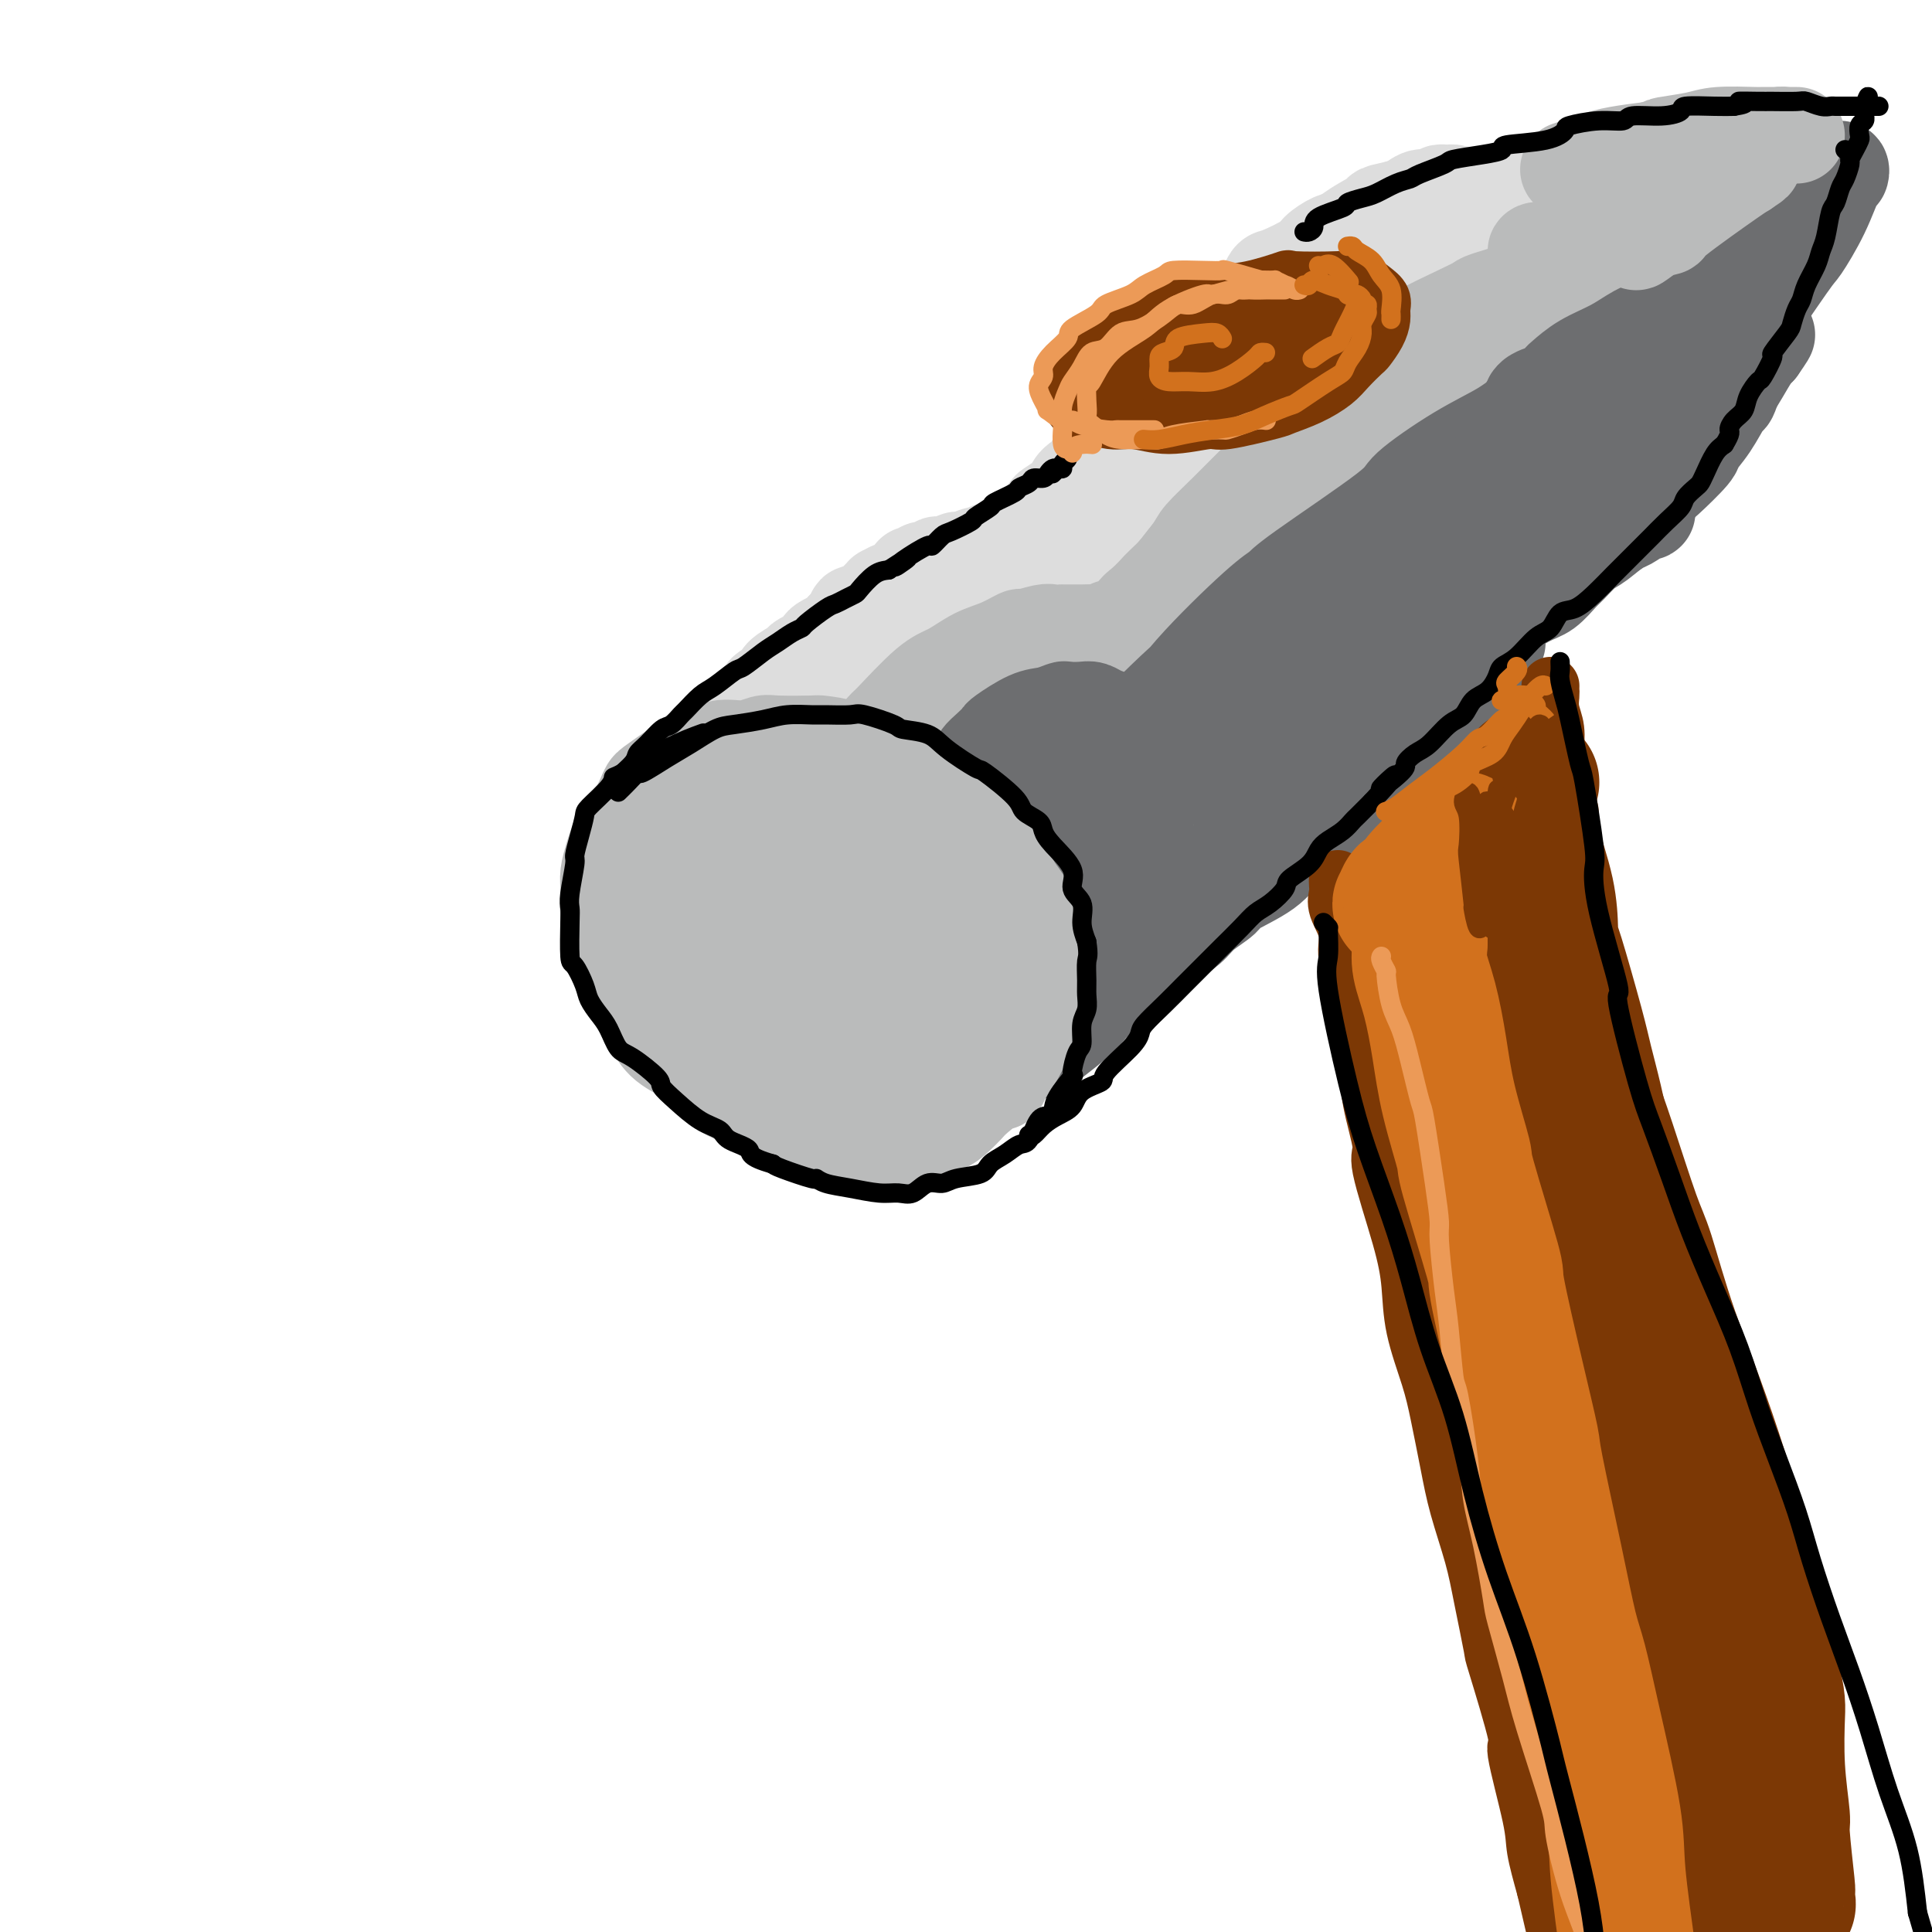 <svg viewBox='0 0 400 400' version='1.1' xmlns='http://www.w3.org/2000/svg' xmlns:xlink='http://www.w3.org/1999/xlink'><g fill='none' stroke='rgb(186,187,187)' stroke-width='20' stroke-linecap='round' stroke-linejoin='round'><path d='M155,168c0.231,-0.400 0.461,-0.800 1,-1c0.539,-0.200 1.386,-0.199 3,0c1.614,0.199 3.995,0.596 7,1c3.005,0.404 6.636,0.815 8,1c1.364,0.185 0.462,0.145 3,2c2.538,1.855 8.516,5.607 12,8c3.484,2.393 4.475,3.429 6,5c1.525,1.571 3.584,3.679 5,6c1.416,2.321 2.189,4.857 3,7c0.811,2.143 1.661,3.895 2,6c0.339,2.105 0.169,4.564 0,6c-0.169,1.436 -0.336,1.849 -1,3c-0.664,1.151 -1.823,3.041 -3,5c-1.177,1.959 -2.372,3.986 -3,5c-0.628,1.014 -0.691,1.015 -3,2c-2.309,0.985 -6.865,2.954 -9,4c-2.135,1.046 -1.850,1.170 -4,1c-2.150,-0.170 -6.736,-0.634 -9,-1c-2.264,-0.366 -2.206,-0.636 -5,-2c-2.794,-1.364 -8.440,-3.823 -11,-5c-2.560,-1.177 -2.034,-1.071 -4,-3c-1.966,-1.929 -6.422,-5.894 -9,-9c-2.578,-3.106 -3.276,-5.353 -4,-7c-0.724,-1.647 -1.474,-2.693 -2,-4c-0.526,-1.307 -0.829,-2.875 -1,-6c-0.171,-3.125 -0.211,-7.807 0,-10c0.211,-2.193 0.672,-1.898 1,-3c0.328,-1.102 0.522,-3.601 2,-5c1.478,-1.399 4.239,-1.700 7,-2'/><path d='M147,172c1.970,-0.499 3.395,-0.747 4,-1c0.605,-0.253 0.389,-0.511 3,0c2.611,0.511 8.047,1.791 10,2c1.953,0.209 0.421,-0.653 3,0c2.579,0.653 9.269,2.820 12,4c2.731,1.180 1.503,1.374 2,2c0.497,0.626 2.718,1.685 5,4c2.282,2.315 4.624,5.885 6,9c1.376,3.115 1.786,5.774 2,7c0.214,1.226 0.232,1.020 0,3c-0.232,1.980 -0.714,6.146 -1,8c-0.286,1.854 -0.374,1.394 -1,2c-0.626,0.606 -1.788,2.277 -4,4c-2.212,1.723 -5.472,3.497 -8,4c-2.528,0.503 -4.324,-0.265 -7,-1c-2.676,-0.735 -6.234,-1.438 -8,-2c-1.766,-0.562 -1.742,-0.984 -4,-3c-2.258,-2.016 -6.797,-5.625 -9,-7c-2.203,-1.375 -2.068,-0.517 -3,-3c-0.932,-2.483 -2.931,-8.308 -4,-11c-1.069,-2.692 -1.208,-2.249 -1,-4c0.208,-1.751 0.765,-5.694 1,-8c0.235,-2.306 0.150,-2.974 1,-4c0.850,-1.026 2.636,-2.410 4,-4c1.364,-1.590 2.307,-3.386 4,-4c1.693,-0.614 4.134,-0.048 6,0c1.866,0.048 3.155,-0.424 5,0c1.845,0.424 4.247,1.742 6,3c1.753,1.258 2.857,2.454 4,4c1.143,1.546 2.327,3.442 3,6c0.673,2.558 0.837,5.779 1,9'/><path d='M179,191c0.789,2.215 0.761,0.252 0,1c-0.761,0.748 -2.255,4.206 -4,6c-1.745,1.794 -3.742,1.922 -5,2c-1.258,0.078 -1.776,0.104 -3,0c-1.224,-0.104 -3.155,-0.338 -5,-1c-1.845,-0.662 -3.605,-1.753 -5,-3c-1.395,-1.247 -2.425,-2.649 -3,-5c-0.575,-2.351 -0.694,-5.651 -1,-7c-0.306,-1.349 -0.799,-0.747 0,-2c0.799,-1.253 2.890,-4.361 5,-6c2.110,-1.639 4.239,-1.809 5,-2c0.761,-0.191 0.155,-0.402 3,0c2.845,0.402 9.141,1.416 13,3c3.859,1.584 5.279,3.737 7,6c1.721,2.263 3.742,4.636 5,8c1.258,3.364 1.754,7.720 2,10c0.246,2.280 0.243,2.483 0,3c-0.243,0.517 -0.724,1.346 -1,2c-0.276,0.654 -0.346,1.132 -3,2c-2.654,0.868 -7.892,2.127 -10,3c-2.108,0.873 -1.085,1.361 -4,0c-2.915,-1.361 -9.768,-4.572 -13,-6c-3.232,-1.428 -2.844,-1.073 -4,-3c-1.156,-1.927 -3.857,-6.135 -5,-9c-1.143,-2.865 -0.727,-4.385 0,-6c0.727,-1.615 1.765,-3.324 2,-4c0.235,-0.676 -0.332,-0.319 1,-1c1.332,-0.681 4.563,-2.399 7,-3c2.437,-0.601 4.079,-0.085 5,0c0.921,0.085 1.120,-0.261 2,0c0.880,0.261 2.440,1.131 4,2'/><path d='M174,181c2.137,1.345 1.979,3.707 2,5c0.021,1.293 0.219,1.518 0,2c-0.219,0.482 -0.856,1.223 -2,2c-1.144,0.777 -2.793,1.592 -4,2c-1.207,0.408 -1.970,0.411 -3,0c-1.030,-0.411 -2.328,-1.234 -3,-2c-0.672,-0.766 -0.719,-1.476 -1,-2c-0.281,-0.524 -0.794,-0.864 -1,-1c-0.206,-0.136 -0.103,-0.068 0,0'/></g>
<g fill='none' stroke='rgb(221,221,221)' stroke-width='20' stroke-linecap='round' stroke-linejoin='round'><path d='M142,161c-0.071,0.035 -0.142,0.070 0,0c0.142,-0.070 0.498,-0.245 1,-1c0.502,-0.755 1.149,-2.089 2,-3c0.851,-0.911 1.905,-1.399 3,-2c1.095,-0.601 2.233,-1.317 3,-2c0.767,-0.683 1.165,-1.335 2,-2c0.835,-0.665 2.107,-1.344 3,-2c0.893,-0.656 1.405,-1.289 2,-2c0.595,-0.711 1.272,-1.500 2,-2c0.728,-0.500 1.508,-0.711 2,-1c0.492,-0.289 0.695,-0.654 1,-1c0.305,-0.346 0.712,-0.671 1,-1c0.288,-0.329 0.456,-0.663 1,-1c0.544,-0.337 1.462,-0.679 2,-1c0.538,-0.321 0.694,-0.621 1,-1c0.306,-0.379 0.761,-0.837 1,-1c0.239,-0.163 0.262,-0.029 0,0c-0.262,0.029 -0.807,-0.045 -1,0c-0.193,0.045 -0.033,0.208 -1,1c-0.967,0.792 -3.061,2.211 -4,3c-0.939,0.789 -0.724,0.946 -1,1c-0.276,0.054 -1.043,0.004 -2,1c-0.957,0.996 -2.104,3.037 -3,4c-0.896,0.963 -1.542,0.846 -2,1c-0.458,0.154 -0.729,0.577 -1,1'/><path d='M154,150c-2.721,2.024 -2.522,1.585 -3,2c-0.478,0.415 -1.633,1.684 -2,2c-0.367,0.316 0.055,-0.322 0,0c-0.055,0.322 -0.588,1.603 -1,2c-0.412,0.397 -0.704,-0.089 -1,0c-0.296,0.089 -0.597,0.752 -1,1c-0.403,0.248 -0.908,0.082 -1,0c-0.092,-0.082 0.229,-0.079 0,0c-0.229,0.079 -1.006,0.235 -1,0c0.006,-0.235 0.797,-0.859 1,-1c0.203,-0.141 -0.182,0.202 0,0c0.182,-0.202 0.932,-0.951 2,-2c1.068,-1.049 2.456,-2.400 3,-3c0.544,-0.600 0.244,-0.450 1,-1c0.756,-0.550 2.568,-1.799 4,-3c1.432,-1.201 2.486,-2.353 3,-3c0.514,-0.647 0.490,-0.789 1,-1c0.510,-0.211 1.554,-0.490 2,-1c0.446,-0.510 0.295,-1.250 1,-2c0.705,-0.750 2.265,-1.510 3,-2c0.735,-0.490 0.644,-0.709 1,-1c0.356,-0.291 1.160,-0.655 2,-1c0.840,-0.345 1.717,-0.670 2,-1c0.283,-0.330 -0.026,-0.666 0,-1c0.026,-0.334 0.388,-0.667 1,-1c0.612,-0.333 1.472,-0.667 2,-1c0.528,-0.333 0.722,-0.667 1,-1c0.278,-0.333 0.639,-0.667 1,-1'/><path d='M175,130c4.954,-4.150 1.838,-1.024 1,0c-0.838,1.024 0.603,-0.055 1,-1c0.397,-0.945 -0.248,-1.755 0,-2c0.248,-0.245 1.391,0.074 2,0c0.609,-0.074 0.684,-0.540 1,-1c0.316,-0.460 0.874,-0.912 1,-1c0.126,-0.088 -0.178,0.188 0,0c0.178,-0.188 0.839,-0.839 1,-1c0.161,-0.161 -0.178,0.168 0,0c0.178,-0.168 0.874,-0.832 1,-1c0.126,-0.168 -0.316,0.161 0,0c0.316,-0.161 1.390,-0.813 2,-1c0.610,-0.187 0.756,0.090 1,0c0.244,-0.090 0.586,-0.546 1,-1c0.414,-0.454 0.898,-0.905 1,-1c0.102,-0.095 -0.180,0.167 0,0c0.180,-0.167 0.822,-0.763 1,-1c0.178,-0.237 -0.107,-0.116 0,0c0.107,0.116 0.607,0.228 1,0c0.393,-0.228 0.679,-0.797 1,-1c0.321,-0.203 0.676,-0.041 1,0c0.324,0.041 0.615,-0.041 1,0c0.385,0.041 0.862,0.203 1,0c0.138,-0.203 -0.062,-0.773 0,-1c0.062,-0.227 0.388,-0.112 1,0c0.612,0.112 1.511,0.223 2,0c0.489,-0.223 0.568,-0.778 1,-1c0.432,-0.222 1.216,-0.111 2,0'/><path d='M200,116c1.284,-0.250 -0.007,0.125 0,0c0.007,-0.125 1.310,-0.750 2,-1c0.690,-0.250 0.766,-0.123 1,0c0.234,0.123 0.626,0.244 1,0c0.374,-0.244 0.730,-0.854 1,-1c0.270,-0.146 0.454,0.172 1,0c0.546,-0.172 1.456,-0.834 2,-1c0.544,-0.166 0.723,0.163 1,0c0.277,-0.163 0.650,-0.817 1,-1c0.350,-0.183 0.675,0.107 1,0c0.325,-0.107 0.651,-0.610 1,-1c0.349,-0.390 0.721,-0.667 1,-1c0.279,-0.333 0.463,-0.723 1,-1c0.537,-0.277 1.426,-0.441 2,-1c0.574,-0.559 0.834,-1.514 1,-2c0.166,-0.486 0.239,-0.501 1,-1c0.761,-0.499 2.212,-1.480 3,-2c0.788,-0.520 0.914,-0.580 1,-1c0.086,-0.420 0.132,-1.200 1,-2c0.868,-0.800 2.558,-1.620 3,-2c0.442,-0.380 -0.363,-0.319 0,-1c0.363,-0.681 1.896,-2.103 3,-3c1.104,-0.897 1.780,-1.270 2,-2c0.220,-0.730 -0.014,-1.817 1,-3c1.014,-1.183 3.277,-2.464 4,-3c0.723,-0.536 -0.095,-0.329 0,-1c0.095,-0.671 1.102,-2.219 2,-3c0.898,-0.781 1.685,-0.795 3,-2c1.315,-1.205 3.157,-3.603 5,-6'/><path d='M246,74c4.298,-5.003 2.542,-3.012 3,-3c0.458,0.012 3.130,-1.956 4,-3c0.870,-1.044 -0.061,-1.165 1,-2c1.061,-0.835 4.114,-2.383 6,-4c1.886,-1.617 2.606,-3.302 3,-4c0.394,-0.698 0.461,-0.409 2,-1c1.539,-0.591 4.550,-2.064 6,-3c1.450,-0.936 1.337,-1.336 2,-2c0.663,-0.664 2.100,-1.592 3,-2c0.900,-0.408 1.263,-0.295 3,-1c1.737,-0.705 4.849,-2.226 6,-3c1.151,-0.774 0.339,-0.800 1,-1c0.661,-0.200 2.793,-0.574 4,-1c1.207,-0.426 1.489,-0.903 2,-1c0.511,-0.097 1.250,0.185 2,0c0.750,-0.185 1.510,-0.838 2,-1c0.490,-0.162 0.711,0.167 1,0c0.289,-0.167 0.648,-0.829 1,-1c0.352,-0.171 0.698,0.150 1,0c0.302,-0.150 0.561,-0.772 1,-1c0.439,-0.228 1.058,-0.062 1,0c-0.058,0.062 -0.792,0.021 -1,0c-0.208,-0.021 0.111,-0.022 0,0c-0.111,0.022 -0.653,0.066 -1,0c-0.347,-0.066 -0.499,-0.241 -1,0c-0.501,0.241 -1.351,0.900 -2,1c-0.649,0.100 -1.098,-0.358 -2,0c-0.902,0.358 -2.258,1.531 -3,2c-0.742,0.469 -0.871,0.235 -1,0'/><path d='M290,43c-2.445,0.656 -3.556,0.796 -4,1c-0.444,0.204 -0.220,0.473 -1,1c-0.780,0.527 -2.563,1.313 -5,3c-2.437,1.687 -5.530,4.275 -8,6c-2.470,1.725 -4.319,2.588 -6,4c-1.681,1.412 -3.195,3.375 -4,4c-0.805,0.625 -0.903,-0.086 -2,1c-1.097,1.086 -3.194,3.969 -5,6c-1.806,2.031 -3.323,3.209 -5,5c-1.677,1.791 -3.516,4.193 -5,6c-1.484,1.807 -2.615,3.018 -4,5c-1.385,1.982 -3.025,4.733 -4,6c-0.975,1.267 -1.284,1.048 -2,2c-0.716,0.952 -1.839,3.076 -3,5c-1.161,1.924 -2.361,3.649 -3,5c-0.639,1.351 -0.716,2.326 -1,3c-0.284,0.674 -0.774,1.045 -1,1c-0.226,-0.045 -0.187,-0.506 0,-1c0.187,-0.494 0.522,-1.020 1,-2c0.478,-0.980 1.100,-2.413 2,-4c0.900,-1.587 2.077,-3.327 4,-6c1.923,-2.673 4.590,-6.279 7,-9c2.410,-2.721 4.563,-4.558 6,-6c1.437,-1.442 2.158,-2.489 3,-4c0.842,-1.511 1.806,-3.485 5,-6c3.194,-2.515 8.619,-5.571 11,-7c2.381,-1.429 1.718,-1.231 3,-2c1.282,-0.769 4.509,-2.505 7,-4c2.491,-1.495 4.245,-2.747 6,-4'/><path d='M282,52c6.153,-3.443 8.037,-3.552 10,-4c1.963,-0.448 4.007,-1.237 6,-2c1.993,-0.763 3.936,-1.499 5,-2c1.064,-0.501 1.247,-0.765 2,-1c0.753,-0.235 2.074,-0.440 4,-1c1.926,-0.560 4.456,-1.474 6,-2c1.544,-0.526 2.103,-0.662 3,-1c0.897,-0.338 2.132,-0.876 3,-1c0.868,-0.124 1.369,0.166 2,0c0.631,-0.166 1.393,-0.789 2,-1c0.607,-0.211 1.060,-0.010 1,0c-0.060,0.010 -0.632,-0.171 -1,0c-0.368,0.171 -0.531,0.693 -2,1c-1.469,0.307 -4.242,0.399 -6,1c-1.758,0.601 -2.499,1.710 -3,2c-0.501,0.290 -0.762,-0.240 -4,1c-3.238,1.240 -9.454,4.250 -14,7c-4.546,2.750 -7.422,5.241 -9,6c-1.578,0.759 -1.860,-0.213 -5,2c-3.140,2.213 -9.140,7.613 -13,11c-3.860,3.387 -5.581,4.762 -8,7c-2.419,2.238 -5.538,5.337 -8,8c-2.462,2.663 -4.268,4.888 -6,7c-1.732,2.112 -3.388,4.111 -5,6c-1.612,1.889 -3.178,3.666 -4,5c-0.822,1.334 -0.901,2.223 -1,3c-0.099,0.777 -0.219,1.440 0,2c0.219,0.560 0.777,1.017 1,1c0.223,-0.017 0.112,-0.509 0,-1'/><path d='M238,106c0.481,0.264 1.683,-1.575 3,-3c1.317,-1.425 2.750,-2.436 6,-6c3.250,-3.564 8.318,-9.682 12,-14c3.682,-4.318 5.977,-6.836 7,-8c1.023,-1.164 0.774,-0.973 4,-3c3.226,-2.027 9.926,-6.273 14,-9c4.074,-2.727 5.522,-3.936 8,-5c2.478,-1.064 5.986,-1.984 9,-3c3.014,-1.016 5.533,-2.129 8,-3c2.467,-0.871 4.882,-1.501 7,-2c2.118,-0.499 3.938,-0.866 5,-1c1.062,-0.134 1.365,-0.036 2,0c0.635,0.036 1.600,0.010 2,0c0.400,-0.010 0.233,-0.006 0,0c-0.233,0.006 -0.534,0.012 -1,0c-0.466,-0.012 -1.097,-0.043 -3,1c-1.903,1.043 -5.076,3.160 -7,4c-1.924,0.840 -2.598,0.402 -5,1c-2.402,0.598 -6.532,2.230 -10,4c-3.468,1.770 -6.274,3.677 -9,5c-2.726,1.323 -5.372,2.063 -10,5c-4.628,2.937 -11.239,8.070 -14,10c-2.761,1.930 -1.671,0.655 -4,3c-2.329,2.345 -8.076,8.309 -12,12c-3.924,3.691 -6.026,5.109 -7,6c-0.974,0.891 -0.822,1.255 -3,4c-2.178,2.745 -6.687,7.870 -9,11c-2.313,3.130 -2.430,4.266 -3,6c-0.570,1.734 -1.591,4.067 -2,5c-0.409,0.933 -0.204,0.467 0,0'/><path d='M169,149c0.287,0.190 0.574,0.379 1,0c0.426,-0.379 0.991,-1.327 1,-2c0.009,-0.673 -0.538,-1.070 2,-3c2.538,-1.930 8.161,-5.391 12,-8c3.839,-2.609 5.894,-4.366 9,-6c3.106,-1.634 7.264,-3.146 11,-5c3.736,-1.854 7.052,-4.049 9,-5c1.948,-0.951 2.528,-0.658 4,-1c1.472,-0.342 3.834,-1.318 6,-2c2.166,-0.682 4.134,-1.069 5,-1c0.866,0.069 0.628,0.593 0,1c-0.628,0.407 -1.647,0.698 -3,1c-1.353,0.302 -3.039,0.614 -6,2c-2.961,1.386 -7.196,3.846 -10,5c-2.804,1.154 -4.178,1.003 -6,2c-1.822,0.997 -4.092,3.142 -5,4c-0.908,0.858 -0.454,0.429 0,0'/></g>
<g fill='none' stroke='rgb(186,187,187)' stroke-width='20' stroke-linecap='round' stroke-linejoin='round'><path d='M180,158c-0.024,0.084 -0.047,0.169 0,0c0.047,-0.169 0.165,-0.591 0,-1c-0.165,-0.409 -0.611,-0.804 0,-2c0.611,-1.196 2.280,-3.192 3,-4c0.720,-0.808 0.491,-0.428 2,-2c1.509,-1.572 4.755,-5.094 7,-7c2.245,-1.906 3.488,-2.194 5,-3c1.512,-0.806 3.295,-2.129 5,-3c1.705,-0.871 3.334,-1.291 5,-2c1.666,-0.709 3.369,-1.707 4,-2c0.631,-0.293 0.191,0.118 1,0c0.809,-0.118 2.869,-0.764 4,-1c1.131,-0.236 1.333,-0.063 2,0c0.667,0.063 1.797,0.017 2,0c0.203,-0.017 -0.522,-0.003 0,0c0.522,0.003 2.290,-0.003 3,0c0.710,0.003 0.360,0.015 1,0c0.640,-0.015 2.269,-0.057 3,0c0.731,0.057 0.563,0.212 1,0c0.437,-0.212 1.480,-0.791 2,-1c0.520,-0.209 0.516,-0.048 1,0c0.484,0.048 1.455,-0.017 2,0c0.545,0.017 0.663,0.115 1,0c0.337,-0.115 0.895,-0.443 1,-1c0.105,-0.557 -0.241,-1.342 0,-2c0.241,-0.658 1.069,-1.188 2,-2c0.931,-0.812 1.966,-1.906 3,-3'/><path d='M240,122c1.537,-1.648 1.881,-1.767 3,-3c1.119,-1.233 3.015,-3.581 4,-5c0.985,-1.419 1.060,-1.911 2,-3c0.940,-1.089 2.745,-2.776 5,-5c2.255,-2.224 4.960,-4.983 7,-7c2.040,-2.017 3.413,-3.290 5,-5c1.587,-1.710 3.386,-3.856 4,-5c0.614,-1.144 0.042,-1.288 2,-3c1.958,-1.712 6.446,-4.994 9,-7c2.554,-2.006 3.175,-2.737 5,-4c1.825,-1.263 4.856,-3.059 6,-4c1.144,-0.941 0.403,-1.028 2,-2c1.597,-0.972 5.534,-2.828 8,-4c2.466,-1.172 3.462,-1.658 4,-2c0.538,-0.342 0.619,-0.540 2,-1c1.381,-0.460 4.064,-1.184 6,-2c1.936,-0.816 3.125,-1.725 4,-2c0.875,-0.275 1.435,0.084 2,0c0.565,-0.084 1.136,-0.612 2,-1c0.864,-0.388 2.020,-0.636 3,-1c0.980,-0.364 1.785,-0.842 2,-1c0.215,-0.158 -0.160,0.006 0,0c0.160,-0.006 0.855,-0.181 0,0c-0.855,0.181 -3.258,0.718 -4,1c-0.742,0.282 0.178,0.310 -1,1c-1.178,0.690 -4.454,2.041 -7,3c-2.546,0.959 -4.363,1.525 -7,3c-2.637,1.475 -6.095,3.859 -9,6c-2.905,2.141 -5.259,4.040 -8,6c-2.741,1.960 -5.871,3.980 -9,6'/><path d='M282,81c-8.071,5.120 -6.748,5.421 -8,7c-1.252,1.579 -5.079,4.437 -8,7c-2.921,2.563 -4.937,4.831 -7,7c-2.063,2.169 -4.172,4.241 -6,6c-1.828,1.759 -3.376,3.206 -5,5c-1.624,1.794 -3.325,3.934 -4,5c-0.675,1.066 -0.326,1.057 -1,2c-0.674,0.943 -2.373,2.837 -3,4c-0.627,1.163 -0.182,1.593 0,2c0.182,0.407 0.100,0.791 0,1c-0.100,0.209 -0.218,0.244 0,0c0.218,-0.244 0.772,-0.767 1,-1c0.228,-0.233 0.129,-0.175 1,-1c0.871,-0.825 2.710,-2.532 3,-3c0.290,-0.468 -0.971,0.305 2,-3c2.971,-3.305 10.175,-10.686 14,-14c3.825,-3.314 4.273,-2.560 5,-3c0.727,-0.440 1.735,-2.073 4,-4c2.265,-1.927 5.787,-4.148 9,-6c3.213,-1.852 6.118,-3.334 9,-5c2.882,-1.666 5.743,-3.517 8,-5c2.257,-1.483 3.911,-2.597 6,-4c2.089,-1.403 4.612,-3.094 6,-4c1.388,-0.906 1.640,-1.027 2,-1c0.360,0.027 0.829,0.203 1,0c0.171,-0.203 0.046,-0.785 0,-1c-0.046,-0.215 -0.013,-0.061 0,0c0.013,0.061 0.007,0.031 0,0'/><path d='M311,72c6.116,-4.183 0.906,-1.641 -1,-1c-1.906,0.641 -0.508,-0.619 0,-1c0.508,-0.381 0.127,0.116 0,0c-0.127,-0.116 0.001,-0.845 0,-1c-0.001,-0.155 -0.130,0.264 0,0c0.130,-0.264 0.519,-1.213 1,-2c0.481,-0.787 1.055,-1.414 1,-2c-0.055,-0.586 -0.741,-1.131 0,-2c0.741,-0.869 2.907,-2.063 4,-3c1.093,-0.937 1.114,-1.618 1,-2c-0.114,-0.382 -0.361,-0.467 0,-1c0.361,-0.533 1.330,-1.516 2,-2c0.670,-0.484 1.041,-0.469 1,-1c-0.041,-0.531 -0.496,-1.606 -1,-2c-0.504,-0.394 -1.059,-0.106 -1,0c0.059,0.106 0.731,0.030 1,0c0.269,-0.030 0.134,-0.015 0,0'/></g>
<g fill='none' stroke='rgb(109,110,112)' stroke-width='20' stroke-linecap='round' stroke-linejoin='round'><path d='M194,162c-0.380,-0.230 -0.760,-0.459 0,0c0.760,0.459 2.661,1.608 3,2c0.339,0.392 -0.885,0.028 1,1c1.885,0.972 6.877,3.278 9,4c2.123,0.722 1.377,-0.142 3,1c1.623,1.142 5.616,4.290 8,6c2.384,1.710 3.157,1.981 4,3c0.843,1.019 1.754,2.784 2,4c0.246,1.216 -0.172,1.882 0,3c0.172,1.118 0.933,2.688 1,4c0.067,1.312 -0.560,2.365 -1,4c-0.440,1.635 -0.691,3.854 -1,5c-0.309,1.146 -0.675,1.221 -1,2c-0.325,0.779 -0.608,2.261 -1,3c-0.392,0.739 -0.892,0.735 -1,1c-0.108,0.265 0.175,0.800 0,1c-0.175,0.200 -0.807,0.065 -1,0c-0.193,-0.065 0.052,-0.060 0,0c-0.052,0.060 -0.402,0.177 0,-1c0.402,-1.177 1.554,-3.647 2,-5c0.446,-1.353 0.184,-1.589 0,-2c-0.184,-0.411 -0.291,-0.996 0,-3c0.291,-2.004 0.980,-5.427 1,-7c0.020,-1.573 -0.630,-1.294 -1,-3c-0.370,-1.706 -0.460,-5.395 -1,-8c-0.540,-2.605 -1.530,-4.124 -2,-5c-0.470,-0.876 -0.420,-1.107 -1,-2c-0.580,-0.893 -1.790,-2.446 -3,-4'/><path d='M214,166c-1.781,-3.969 -2.232,-2.891 -3,-3c-0.768,-0.109 -1.853,-1.405 -3,-2c-1.147,-0.595 -2.354,-0.491 -3,-1c-0.646,-0.509 -0.729,-1.632 -1,-2c-0.271,-0.368 -0.728,0.020 -1,0c-0.272,-0.020 -0.359,-0.447 0,-1c0.359,-0.553 1.162,-1.233 2,-2c0.838,-0.767 1.710,-1.621 2,-2c0.290,-0.379 -0.002,-0.284 1,-1c1.002,-0.716 3.297,-2.244 5,-3c1.703,-0.756 2.812,-0.739 4,-1c1.188,-0.261 2.454,-0.799 3,-1c0.546,-0.201 0.373,-0.066 1,0c0.627,0.066 2.053,0.063 3,0c0.947,-0.063 1.416,-0.187 2,0c0.584,0.187 1.284,0.686 2,1c0.716,0.314 1.448,0.443 2,1c0.552,0.557 0.924,1.543 1,2c0.076,0.457 -0.144,0.385 0,1c0.144,0.615 0.651,1.917 1,3c0.349,1.083 0.538,1.948 1,3c0.462,1.052 1.195,2.292 2,4c0.805,1.708 1.681,3.884 2,6c0.319,2.116 0.083,4.174 0,5c-0.083,0.826 -0.011,0.422 0,2c0.011,1.578 -0.038,5.139 0,7c0.038,1.861 0.162,2.021 0,3c-0.162,0.979 -0.610,2.778 -1,4c-0.390,1.222 -0.720,1.867 -1,3c-0.280,1.133 -0.508,2.752 -1,4c-0.492,1.248 -1.246,2.124 -2,3'/><path d='M232,199c-1.190,3.247 -1.664,4.363 -2,5c-0.336,0.637 -0.535,0.793 -1,1c-0.465,0.207 -1.197,0.464 -2,1c-0.803,0.536 -1.679,1.351 -2,2c-0.321,0.649 -0.089,1.131 0,1c0.089,-0.131 0.034,-0.876 0,-1c-0.034,-0.124 -0.047,0.373 0,0c0.047,-0.373 0.156,-1.618 0,-2c-0.156,-0.382 -0.575,0.098 0,-1c0.575,-1.098 2.144,-3.773 3,-5c0.856,-1.227 1.001,-1.006 1,-2c-0.001,-0.994 -0.146,-3.202 0,-5c0.146,-1.798 0.582,-3.184 1,-5c0.418,-1.816 0.817,-4.060 1,-6c0.183,-1.940 0.148,-3.577 0,-6c-0.148,-2.423 -0.411,-5.633 -1,-8c-0.589,-2.367 -1.504,-3.890 -2,-5c-0.496,-1.110 -0.572,-1.805 -1,-3c-0.428,-1.195 -1.208,-2.889 -2,-4c-0.792,-1.111 -1.595,-1.638 -2,-2c-0.405,-0.362 -0.411,-0.558 -1,-1c-0.589,-0.442 -1.759,-1.130 -2,-1c-0.241,0.130 0.449,1.078 1,2c0.551,0.922 0.963,1.819 1,2c0.037,0.181 -0.299,-0.352 1,1c1.299,1.352 4.235,4.589 6,7c1.765,2.411 2.360,3.995 3,5c0.640,1.005 1.326,1.430 2,3c0.674,1.570 1.337,4.285 2,7'/><path d='M236,179c2.526,4.302 0.839,1.558 0,2c-0.839,0.442 -0.832,4.069 -1,6c-0.168,1.931 -0.511,2.165 -1,3c-0.489,0.835 -1.122,2.272 -2,4c-0.878,1.728 -2.000,3.748 -3,5c-1.000,1.252 -1.877,1.735 -3,3c-1.123,1.265 -2.491,3.313 -3,4c-0.509,0.687 -0.159,0.015 -1,1c-0.841,0.985 -2.873,3.628 -4,5c-1.127,1.372 -1.348,1.474 -2,2c-0.652,0.526 -1.734,1.475 -2,2c-0.266,0.525 0.285,0.626 0,1c-0.285,0.374 -1.404,1.022 -1,1c0.404,-0.022 2.333,-0.715 3,-1c0.667,-0.285 0.072,-0.163 1,-1c0.928,-0.837 3.380,-2.635 5,-4c1.620,-1.365 2.410,-2.299 3,-3c0.590,-0.701 0.982,-1.170 2,-2c1.018,-0.830 2.664,-2.021 4,-3c1.336,-0.979 2.362,-1.745 4,-3c1.638,-1.255 3.890,-2.998 5,-4c1.110,-1.002 1.080,-1.264 2,-2c0.920,-0.736 2.792,-1.946 4,-3c1.208,-1.054 1.754,-1.952 3,-3c1.246,-1.048 3.193,-2.245 4,-3c0.807,-0.755 0.474,-1.068 2,-2c1.526,-0.932 4.911,-2.482 7,-4c2.089,-1.518 2.883,-3.005 4,-4c1.117,-0.995 2.559,-1.497 4,-2'/><path d='M270,174c9.298,-7.098 4.543,-3.844 3,-3c-1.543,0.844 0.125,-0.723 2,-2c1.875,-1.277 3.959,-2.263 5,-3c1.041,-0.737 1.041,-1.224 2,-2c0.959,-0.776 2.876,-1.842 4,-3c1.124,-1.158 1.453,-2.409 2,-3c0.547,-0.591 1.312,-0.521 2,-1c0.688,-0.479 1.298,-1.508 2,-2c0.702,-0.492 1.497,-0.447 2,-1c0.503,-0.553 0.713,-1.702 1,-2c0.287,-0.298 0.651,0.257 1,0c0.349,-0.257 0.685,-1.326 1,-2c0.315,-0.674 0.610,-0.954 1,-1c0.390,-0.046 0.875,0.142 1,0c0.125,-0.142 -0.111,-0.615 0,-1c0.111,-0.385 0.569,-0.681 1,-1c0.431,-0.319 0.837,-0.661 1,-1c0.163,-0.339 0.084,-0.675 0,-1c-0.084,-0.325 -0.173,-0.640 0,-1c0.173,-0.360 0.608,-0.764 1,-1c0.392,-0.236 0.740,-0.302 1,-1c0.260,-0.698 0.433,-2.027 1,-3c0.567,-0.973 1.530,-1.589 2,-2c0.470,-0.411 0.449,-0.616 1,-1c0.551,-0.384 1.673,-0.948 2,-1c0.327,-0.052 -0.143,0.409 0,0c0.143,-0.409 0.898,-1.688 1,-2c0.102,-0.312 -0.449,0.344 -1,1'/><path d='M309,134c1.274,-1.671 0.459,0.153 0,1c-0.459,0.847 -0.563,0.719 -1,1c-0.437,0.281 -1.206,0.973 -2,2c-0.794,1.027 -1.612,2.388 -2,3c-0.388,0.612 -0.346,0.473 -1,1c-0.654,0.527 -2.003,1.718 -3,3c-0.997,1.282 -1.642,2.653 -2,3c-0.358,0.347 -0.431,-0.331 -2,1c-1.569,1.331 -4.635,4.670 -6,6c-1.365,1.330 -1.028,0.652 -3,2c-1.972,1.348 -6.251,4.723 -9,7c-2.749,2.277 -3.967,3.455 -5,4c-1.033,0.545 -1.880,0.457 -4,2c-2.120,1.543 -5.513,4.719 -7,6c-1.487,1.281 -1.067,0.669 -3,2c-1.933,1.331 -6.218,4.606 -8,6c-1.782,1.394 -1.063,0.908 -1,1c0.063,0.092 -0.532,0.762 -1,1c-0.468,0.238 -0.808,0.043 -1,0c-0.192,-0.043 -0.235,0.065 0,0c0.235,-0.065 0.747,-0.302 1,-1c0.253,-0.698 0.245,-1.857 1,-3c0.755,-1.143 2.271,-2.271 4,-4c1.729,-1.729 3.671,-4.059 6,-7c2.329,-2.941 5.045,-6.494 7,-9c1.955,-2.506 3.150,-3.967 6,-7c2.850,-3.033 7.355,-7.639 11,-11c3.645,-3.361 6.431,-5.478 8,-7c1.569,-1.522 1.923,-2.448 4,-4c2.077,-1.552 5.879,-3.729 9,-6c3.121,-2.271 5.560,-4.635 8,-7'/><path d='M313,120c7.399,-5.981 5.897,-3.435 8,-4c2.103,-0.565 7.810,-4.242 10,-6c2.190,-1.758 0.861,-1.599 2,-2c1.139,-0.401 4.745,-1.364 6,-2c1.255,-0.636 0.159,-0.946 0,-1c-0.159,-0.054 0.619,0.149 1,0c0.381,-0.149 0.364,-0.651 -1,0c-1.364,0.651 -4.075,2.455 -5,3c-0.925,0.545 -0.062,-0.171 -4,2c-3.938,2.171 -12.675,7.227 -16,9c-3.325,1.773 -1.239,0.262 -5,3c-3.761,2.738 -13.370,9.725 -18,13c-4.630,3.275 -4.280,2.839 -6,4c-1.720,1.161 -5.511,3.918 -10,7c-4.489,3.082 -9.676,6.488 -13,9c-3.324,2.512 -4.784,4.129 -6,5c-1.216,0.871 -2.189,0.995 -3,1c-0.811,0.005 -1.462,-0.110 -2,0c-0.538,0.110 -0.965,0.447 -1,0c-0.035,-0.447 0.321,-1.676 1,-3c0.679,-1.324 1.681,-2.742 3,-5c1.319,-2.258 2.954,-5.355 7,-10c4.046,-4.645 10.503,-10.838 14,-14c3.497,-3.162 4.033,-3.293 6,-5c1.967,-1.707 5.364,-4.989 11,-9c5.636,-4.011 13.510,-8.752 17,-11c3.490,-2.248 2.595,-2.005 4,-3c1.405,-0.995 5.109,-3.229 8,-5c2.891,-1.771 4.969,-3.077 6,-4c1.031,-0.923 1.016,-1.461 1,-2'/><path d='M328,90c7.716,-5.720 0.504,-0.519 -2,1c-2.504,1.519 -0.302,-0.644 -2,0c-1.698,0.644 -7.298,4.096 -12,7c-4.702,2.904 -8.508,5.259 -13,8c-4.492,2.741 -9.670,5.866 -15,9c-5.330,3.134 -10.812,6.275 -16,10c-5.188,3.725 -10.084,8.033 -13,10c-2.916,1.967 -3.853,1.594 -6,3c-2.147,1.406 -5.503,4.592 -8,7c-2.497,2.408 -4.136,4.037 -5,5c-0.864,0.963 -0.953,1.259 -1,2c-0.047,0.741 -0.053,1.926 0,2c0.053,0.074 0.165,-0.964 1,-2c0.835,-1.036 2.394,-2.071 4,-4c1.606,-1.929 3.258,-4.751 7,-9c3.742,-4.249 9.573,-9.925 13,-13c3.427,-3.075 4.451,-3.550 5,-4c0.549,-0.450 0.624,-0.875 5,-4c4.376,-3.125 13.052,-8.951 17,-12c3.948,-3.049 3.168,-3.322 5,-5c1.832,-1.678 6.277,-4.761 10,-7c3.723,-2.239 6.725,-3.633 9,-5c2.275,-1.367 3.822,-2.708 6,-4c2.178,-1.292 4.985,-2.534 6,-3c1.015,-0.466 0.236,-0.156 0,0c-0.236,0.156 0.070,0.156 0,0c-0.070,-0.156 -0.516,-0.470 -1,0c-0.484,0.470 -1.006,1.724 -5,5c-3.994,3.276 -11.460,8.574 -17,13c-5.540,4.426 -9.154,7.979 -13,11c-3.846,3.021 -7.923,5.511 -12,8'/><path d='M275,119c-7.940,6.143 -3.789,3.002 -5,4c-1.211,0.998 -7.783,6.135 -11,9c-3.217,2.865 -3.080,3.458 -3,4c0.080,0.542 0.104,1.034 0,1c-0.104,-0.034 -0.335,-0.593 0,-1c0.335,-0.407 1.237,-0.663 5,-3c3.763,-2.337 10.385,-6.755 13,-9c2.615,-2.245 1.221,-2.317 4,-5c2.779,-2.683 9.732,-7.976 14,-11c4.268,-3.024 5.851,-3.778 8,-5c2.149,-1.222 4.864,-2.913 7,-4c2.136,-1.087 3.694,-1.570 5,-2c1.306,-0.430 2.360,-0.808 3,-1c0.640,-0.192 0.866,-0.198 1,0c0.134,0.198 0.175,0.599 0,1c-0.175,0.401 -0.565,0.803 -3,4c-2.435,3.197 -6.914,9.190 -9,12c-2.086,2.810 -1.779,2.436 -3,4c-1.221,1.564 -3.970,5.067 -7,9c-3.030,3.933 -6.341,8.296 -8,10c-1.659,1.704 -1.666,0.748 -3,2c-1.334,1.252 -3.995,4.711 -5,6c-1.005,1.289 -0.353,0.409 -1,1c-0.647,0.591 -2.594,2.652 -2,3c0.594,0.348 3.728,-1.017 5,-2c1.272,-0.983 0.681,-1.583 1,-2c0.319,-0.417 1.547,-0.651 5,-3c3.453,-2.349 9.129,-6.814 13,-10c3.871,-3.186 5.935,-5.093 8,-7'/><path d='M307,124c5.161,-3.927 2.065,-1.745 4,-3c1.935,-1.255 8.903,-5.948 12,-8c3.097,-2.052 2.323,-1.464 4,-2c1.677,-0.536 5.804,-2.196 8,-3c2.196,-0.804 2.462,-0.753 3,-1c0.538,-0.247 1.349,-0.791 2,-1c0.651,-0.209 1.142,-0.084 1,0c-0.142,0.084 -0.917,0.126 -1,0c-0.083,-0.126 0.528,-0.419 0,0c-0.528,0.419 -2.193,1.549 -3,2c-0.807,0.451 -0.756,0.224 -2,1c-1.244,0.776 -3.783,2.556 -6,4c-2.217,1.444 -4.114,2.552 -5,3c-0.886,0.448 -0.763,0.235 -2,1c-1.237,0.765 -3.833,2.506 -5,3c-1.167,0.494 -0.904,-0.260 -1,0c-0.096,0.260 -0.552,1.533 -1,2c-0.448,0.467 -0.890,0.129 -1,0c-0.110,-0.129 0.112,-0.047 0,0c-0.112,0.047 -0.556,0.061 -1,0c-0.444,-0.061 -0.886,-0.195 -1,0c-0.114,0.195 0.100,0.721 0,1c-0.100,0.279 -0.513,0.312 -1,1c-0.487,0.688 -1.048,2.030 -2,3c-0.952,0.970 -2.295,1.569 -3,2c-0.705,0.431 -0.773,0.695 -1,1c-0.227,0.305 -0.614,0.653 -1,1'/><path d='M304,131c-1.524,1.771 -1.335,1.697 -1,2c0.335,0.303 0.817,0.981 1,1c0.183,0.019 0.068,-0.622 0,-1c-0.068,-0.378 -0.090,-0.495 1,-1c1.090,-0.505 3.293,-1.399 4,-2c0.707,-0.601 -0.082,-0.908 1,-2c1.082,-1.092 4.037,-2.968 6,-4c1.963,-1.032 2.936,-1.219 4,-2c1.064,-0.781 2.220,-2.156 3,-3c0.780,-0.844 1.184,-1.158 2,-2c0.816,-0.842 2.043,-2.212 3,-3c0.957,-0.788 1.642,-0.995 3,-2c1.358,-1.005 3.387,-2.809 5,-4c1.613,-1.191 2.808,-1.770 4,-3c1.192,-1.230 2.380,-3.110 3,-4c0.620,-0.890 0.670,-0.789 2,-2c1.330,-1.211 3.939,-3.734 5,-5c1.061,-1.266 0.575,-1.276 1,-2c0.425,-0.724 1.762,-2.162 3,-4c1.238,-1.838 2.376,-4.077 3,-5c0.624,-0.923 0.735,-0.531 1,-1c0.265,-0.469 0.683,-1.798 1,-3c0.317,-1.202 0.534,-2.275 1,-3c0.466,-0.725 1.180,-1.100 2,-2c0.820,-0.900 1.746,-2.324 2,-3c0.254,-0.676 -0.162,-0.605 0,-1c0.162,-0.395 0.904,-1.256 1,-1c0.096,0.256 -0.452,1.628 -1,3'/><path d='M364,72c3.704,-5.271 0.965,-1.948 -1,1c-1.965,2.948 -3.155,5.519 -5,8c-1.845,2.481 -4.346,4.870 -6,6c-1.654,1.130 -2.463,1.000 -4,2c-1.537,1.000 -3.803,3.129 -6,5c-2.197,1.871 -4.326,3.483 -7,5c-2.674,1.517 -5.895,2.940 -8,4c-2.105,1.060 -3.095,1.756 -4,2c-0.905,0.244 -1.725,0.035 -2,0c-0.275,-0.035 -0.006,0.104 0,0c0.006,-0.104 -0.251,-0.450 0,-1c0.251,-0.550 1.011,-1.303 2,-2c0.989,-0.697 2.205,-1.339 3,-2c0.795,-0.661 1.167,-1.341 2,-2c0.833,-0.659 2.127,-1.296 5,-4c2.873,-2.704 7.326,-7.475 10,-10c2.674,-2.525 3.570,-2.806 5,-4c1.430,-1.194 3.396,-3.303 5,-5c1.604,-1.697 2.847,-2.983 4,-4c1.153,-1.017 2.218,-1.763 3,-3c0.782,-1.237 1.283,-2.963 2,-4c0.717,-1.037 1.649,-1.385 2,-2c0.351,-0.615 0.120,-1.497 0,-2c-0.120,-0.503 -0.131,-0.628 0,-1c0.131,-0.372 0.402,-0.992 0,-1c-0.402,-0.008 -1.479,0.596 -2,1c-0.521,0.404 -0.486,0.609 -1,1c-0.514,0.391 -1.575,0.969 -3,2c-1.425,1.031 -3.212,2.516 -5,4'/><path d='M353,66c-1.682,1.017 -0.388,0.059 -2,1c-1.612,0.941 -6.129,3.781 -8,5c-1.871,1.219 -1.094,0.818 -2,1c-0.906,0.182 -3.494,0.948 -6,2c-2.506,1.052 -4.930,2.389 -6,3c-1.070,0.611 -0.784,0.494 -2,1c-1.216,0.506 -3.932,1.635 -5,2c-1.068,0.365 -0.487,-0.034 -1,0c-0.513,0.034 -2.120,0.499 -3,1c-0.880,0.501 -1.033,1.037 -1,1c0.033,-0.037 0.254,-0.646 1,-1c0.746,-0.354 2.019,-0.454 3,-1c0.981,-0.546 1.672,-1.539 2,-2c0.328,-0.461 0.294,-0.389 1,-1c0.706,-0.611 2.152,-1.907 4,-3c1.848,-1.093 4.098,-1.985 6,-3c1.902,-1.015 3.458,-2.152 5,-3c1.542,-0.848 3.071,-1.407 4,-2c0.929,-0.593 1.258,-1.220 2,-2c0.742,-0.780 1.898,-1.711 3,-2c1.102,-0.289 2.152,0.066 3,0c0.848,-0.066 1.495,-0.554 2,-1c0.505,-0.446 0.867,-0.852 1,-1c0.133,-0.148 0.036,-0.040 0,0c-0.036,0.040 -0.010,0.011 0,0c0.010,-0.011 0.005,-0.006 0,0'/><path d='M337,75c0.868,-0.777 1.736,-1.554 2,-2c0.264,-0.446 -0.075,-0.562 0,-1c0.075,-0.438 0.563,-1.197 2,-2c1.437,-0.803 3.822,-1.651 6,-3c2.178,-1.349 4.148,-3.198 5,-4c0.852,-0.802 0.587,-0.556 2,-2c1.413,-1.444 4.505,-4.579 6,-6c1.495,-1.421 1.395,-1.129 2,-2c0.605,-0.871 1.916,-2.905 3,-4c1.084,-1.095 1.940,-1.249 3,-2c1.060,-0.751 2.322,-2.098 3,-3c0.678,-0.902 0.771,-1.358 1,-2c0.229,-0.642 0.596,-1.468 1,-2c0.404,-0.532 0.847,-0.769 1,-1c0.153,-0.231 0.017,-0.457 0,0c-0.017,0.457 0.085,1.598 0,2c-0.085,0.402 -0.359,0.065 -1,1c-0.641,0.935 -1.651,3.141 -3,6c-1.349,2.859 -3.039,6.372 -4,8c-0.961,1.628 -1.194,1.371 -3,4c-1.806,2.629 -5.187,8.143 -8,12c-2.813,3.857 -5.059,6.056 -6,7c-0.941,0.944 -0.578,0.632 -2,2c-1.422,1.368 -4.630,4.416 -6,6c-1.370,1.584 -0.903,1.703 -1,2c-0.097,0.297 -0.757,0.772 -1,1c-0.243,0.228 -0.069,0.208 0,0c0.069,-0.208 0.035,-0.604 0,-1'/><path d='M339,89c-2.047,2.246 0.834,-0.638 2,-2c1.166,-1.362 0.617,-1.202 1,-2c0.383,-0.798 1.698,-2.555 4,-5c2.302,-2.445 5.592,-5.580 8,-8c2.408,-2.420 3.935,-4.127 5,-6c1.065,-1.873 1.669,-3.914 3,-6c1.331,-2.086 3.390,-4.219 5,-6c1.610,-1.781 2.770,-3.212 4,-5c1.230,-1.788 2.529,-3.934 3,-5c0.471,-1.066 0.113,-1.052 1,-2c0.887,-0.948 3.021,-2.858 4,-4c0.979,-1.142 0.805,-1.516 1,-2c0.195,-0.484 0.760,-1.078 1,-1c0.240,0.078 0.157,0.828 0,1c-0.157,0.172 -0.387,-0.235 -1,1c-0.613,1.235 -1.610,4.112 -3,7c-1.390,2.888 -3.173,5.789 -4,7c-0.827,1.211 -0.697,0.733 -3,4c-2.303,3.267 -7.040,10.278 -9,13c-1.960,2.722 -1.143,1.156 -4,4c-2.857,2.844 -9.388,10.098 -12,13c-2.612,2.902 -1.306,1.451 0,0'/></g>
<g fill='none' stroke='rgb(186,187,187)' stroke-width='20' stroke-linecap='round' stroke-linejoin='round'><path d='M337,40c-0.442,-0.327 -0.885,-0.655 0,-1c0.885,-0.345 3.096,-0.708 4,-1c0.904,-0.292 0.500,-0.513 1,-1c0.500,-0.487 1.902,-1.240 4,-2c2.098,-0.760 4.890,-1.528 7,-2c2.110,-0.472 3.536,-0.647 4,-1c0.464,-0.353 -0.034,-0.883 1,-1c1.034,-0.117 3.598,0.179 5,0c1.402,-0.179 1.640,-0.833 2,-1c0.360,-0.167 0.842,0.152 1,0c0.158,-0.152 -0.008,-0.774 0,-1c0.008,-0.226 0.190,-0.057 0,0c-0.190,0.057 -0.750,0.001 -1,0c-0.250,-0.001 -0.188,0.054 -1,0c-0.812,-0.054 -2.499,-0.218 -4,0c-1.501,0.218 -2.818,0.818 -4,1c-1.182,0.182 -2.230,-0.052 -4,0c-1.770,0.052 -4.260,0.392 -7,1c-2.740,0.608 -5.728,1.483 -8,2c-2.272,0.517 -3.826,0.675 -5,1c-1.174,0.325 -1.966,0.816 -3,1c-1.034,0.184 -2.311,0.060 -3,0c-0.689,-0.060 -0.792,-0.058 -1,0c-0.208,0.058 -0.523,0.170 0,0c0.523,-0.170 1.882,-0.623 3,-1c1.118,-0.377 1.993,-0.678 3,-1c1.007,-0.322 2.145,-0.663 4,-1c1.855,-0.337 4.428,-0.668 7,-1'/><path d='M342,31c2.843,-0.801 1.951,-0.803 3,-1c1.049,-0.197 4.038,-0.589 6,-1c1.962,-0.411 2.896,-0.842 5,-1c2.104,-0.158 5.379,-0.042 7,0c1.621,0.042 1.588,0.011 2,0c0.412,-0.011 1.270,-0.003 2,0c0.730,0.003 1.332,0.001 2,0c0.668,-0.001 1.403,-0.001 2,0c0.597,0.001 1.056,0.003 1,0c-0.056,-0.003 -0.628,-0.012 -1,0c-0.372,0.012 -0.545,0.045 -1,0c-0.455,-0.045 -1.193,-0.166 -2,0c-0.807,0.166 -1.684,0.620 -3,1c-1.316,0.380 -3.070,0.685 -4,1c-0.930,0.315 -1.034,0.638 -2,1c-0.966,0.362 -2.794,0.761 -5,2c-2.206,1.239 -4.790,3.318 -6,4c-1.210,0.682 -1.045,-0.032 -2,1c-0.955,1.032 -3.028,3.809 -4,5c-0.972,1.191 -0.841,0.796 -1,1c-0.159,0.204 -0.609,1.007 -1,2c-0.391,0.993 -0.724,2.175 -1,3c-0.276,0.825 -0.494,1.293 0,1c0.494,-0.293 1.702,-1.346 3,-2c1.298,-0.654 2.688,-0.907 3,-1c0.312,-0.093 -0.455,-0.025 2,-2c2.455,-1.975 8.130,-5.993 11,-8c2.870,-2.007 2.935,-2.004 3,-2'/><path d='M361,35c3.571,-2.333 1.500,-1.167 1,-1c-0.500,0.167 0.571,-0.667 1,-1c0.429,-0.333 0.214,-0.167 0,0'/><path d='M144,172c0.406,-0.355 0.812,-0.711 1,-1c0.188,-0.289 0.157,-0.512 1,-1c0.843,-0.488 2.560,-1.241 4,-2c1.440,-0.759 2.604,-1.523 4,-2c1.396,-0.477 3.025,-0.666 4,-1c0.975,-0.334 1.296,-0.812 3,-1c1.704,-0.188 4.790,-0.088 7,0c2.210,0.088 3.542,0.162 4,0c0.458,-0.162 0.040,-0.559 2,0c1.960,0.559 6.297,2.074 9,3c2.703,0.926 3.772,1.265 5,2c1.228,0.735 2.614,1.868 4,3c1.386,1.132 2.772,2.262 4,3c1.228,0.738 2.297,1.084 3,2c0.703,0.916 1.040,2.403 2,4c0.960,1.597 2.545,3.305 3,4c0.455,0.695 -0.218,0.378 0,1c0.218,0.622 1.327,2.184 2,4c0.673,1.816 0.909,3.885 1,5c0.091,1.115 0.035,1.276 0,2c-0.035,0.724 -0.050,2.011 0,3c0.050,0.989 0.164,1.679 0,3c-0.164,1.321 -0.606,3.274 -1,4c-0.394,0.726 -0.739,0.226 -1,1c-0.261,0.774 -0.437,2.821 -1,4c-0.563,1.179 -1.512,1.491 -2,2c-0.488,0.509 -0.516,1.214 -1,2c-0.484,0.786 -1.424,1.653 -2,2c-0.576,0.347 -0.788,0.173 -1,0'/><path d='M198,218c-1.507,2.665 -0.774,1.828 -1,2c-0.226,0.172 -1.413,1.352 -2,2c-0.587,0.648 -0.576,0.762 -1,1c-0.424,0.238 -1.284,0.600 -2,1c-0.716,0.400 -1.289,0.839 -2,1c-0.711,0.161 -1.562,0.043 -2,0c-0.438,-0.043 -0.464,-0.012 -1,0c-0.536,0.012 -1.582,0.003 -2,0c-0.418,-0.003 -0.209,-0.002 0,0'/><path d='M212,190c-0.000,0.348 -0.000,0.695 0,1c0.000,0.305 0.001,0.567 0,2c-0.001,1.433 -0.002,4.038 0,5c0.002,0.962 0.009,0.280 0,1c-0.009,0.720 -0.032,2.843 0,5c0.032,2.157 0.119,4.347 0,6c-0.119,1.653 -0.443,2.770 -1,4c-0.557,1.230 -1.346,2.572 -2,3c-0.654,0.428 -1.171,-0.059 -2,1c-0.829,1.059 -1.969,3.663 -3,5c-1.031,1.337 -1.951,1.406 -3,2c-1.049,0.594 -2.225,1.714 -3,2c-0.775,0.286 -1.149,-0.263 -2,0c-0.851,0.263 -2.180,1.338 -4,2c-1.820,0.662 -4.131,0.910 -6,1c-1.869,0.090 -3.296,0.022 -5,0c-1.704,-0.022 -3.686,0.001 -5,0c-1.314,-0.001 -1.961,-0.027 -3,0c-1.039,0.027 -2.469,0.108 -4,0c-1.531,-0.108 -3.163,-0.403 -5,-1c-1.837,-0.597 -3.879,-1.496 -5,-2c-1.121,-0.504 -1.322,-0.612 -3,-1c-1.678,-0.388 -4.833,-1.054 -7,-2c-2.167,-0.946 -3.346,-2.172 -4,-3c-0.654,-0.828 -0.783,-1.258 -2,-2c-1.217,-0.742 -3.522,-1.797 -5,-3c-1.478,-1.203 -2.129,-2.555 -3,-4c-0.871,-1.445 -1.963,-2.984 -3,-5c-1.037,-2.016 -2.018,-4.508 -3,-7'/><path d='M129,200c-1.862,-3.532 -2.016,-4.363 -2,-5c0.016,-0.637 0.203,-1.082 0,-2c-0.203,-0.918 -0.795,-2.311 -1,-4c-0.205,-1.689 -0.021,-3.676 0,-5c0.021,-1.324 -0.121,-1.987 0,-3c0.121,-1.013 0.504,-2.376 1,-4c0.496,-1.624 1.106,-3.507 2,-5c0.894,-1.493 2.072,-2.594 3,-4c0.928,-1.406 1.604,-3.117 2,-4c0.396,-0.883 0.510,-0.940 2,-2c1.490,-1.060 4.357,-3.125 6,-4c1.643,-0.875 2.063,-0.560 3,-1c0.937,-0.440 2.392,-1.634 4,-2c1.608,-0.366 3.369,0.098 5,0c1.631,-0.098 3.131,-0.756 4,-1c0.869,-0.244 1.105,-0.072 3,0c1.895,0.072 5.448,0.045 7,0c1.552,-0.045 1.103,-0.107 2,0c0.897,0.107 3.138,0.384 5,1c1.862,0.616 3.343,1.570 5,2c1.657,0.430 3.489,0.336 5,1c1.511,0.664 2.703,2.088 4,3c1.297,0.912 2.701,1.314 4,2c1.299,0.686 2.494,1.656 4,3c1.506,1.344 3.323,3.062 4,4c0.677,0.938 0.213,1.094 1,2c0.787,0.906 2.824,2.560 4,4c1.176,1.440 1.490,2.664 2,4c0.510,1.336 1.214,2.783 2,4c0.786,1.217 1.653,2.205 2,3c0.347,0.795 0.173,1.398 0,2'/><path d='M212,189c2.170,4.180 2.094,5.128 2,6c-0.094,0.872 -0.206,1.666 0,3c0.206,1.334 0.729,3.206 1,4c0.271,0.794 0.291,0.509 0,2c-0.291,1.491 -0.894,4.759 -1,6c-0.106,1.241 0.283,0.456 0,1c-0.283,0.544 -1.239,2.416 -2,4c-0.761,1.584 -1.328,2.879 -2,4c-0.672,1.121 -1.450,2.068 -2,3c-0.550,0.932 -0.871,1.849 -1,2c-0.129,0.151 -0.066,-0.464 -1,0c-0.934,0.464 -2.864,2.008 -4,3c-1.136,0.992 -1.478,1.431 -2,2c-0.522,0.569 -1.225,1.266 -2,2c-0.775,0.734 -1.623,1.503 -3,2c-1.377,0.497 -3.282,0.721 -4,1c-0.718,0.279 -0.249,0.611 -1,1c-0.751,0.389 -2.723,0.834 -4,1c-1.277,0.166 -1.860,0.052 -3,0c-1.140,-0.052 -2.839,-0.043 -4,0c-1.161,0.043 -1.785,0.121 -3,0c-1.215,-0.121 -3.020,-0.442 -5,-1c-1.980,-0.558 -4.136,-1.353 -6,-2c-1.864,-0.647 -3.437,-1.147 -5,-2c-1.563,-0.853 -3.116,-2.057 -5,-3c-1.884,-0.943 -4.099,-1.623 -6,-3c-1.901,-1.377 -3.489,-3.452 -5,-5c-1.511,-1.548 -2.945,-2.571 -4,-4c-1.055,-1.429 -1.730,-3.266 -2,-4c-0.270,-0.734 -0.135,-0.367 0,0'/></g>
<g fill='none' stroke='rgb(124,56,5)' stroke-width='12' stroke-linecap='round' stroke-linejoin='round'><path d='M225,74c-0.112,0.154 -0.223,0.309 0,0c0.223,-0.309 0.781,-1.081 2,-2c1.219,-0.919 3.099,-1.985 5,-3c1.901,-1.015 3.825,-1.978 6,-3c2.175,-1.022 4.603,-2.102 7,-3c2.397,-0.898 4.764,-1.613 7,-2c2.236,-0.387 4.341,-0.445 7,-1c2.659,-0.555 5.870,-1.607 7,-2c1.130,-0.393 0.177,-0.128 2,0c1.823,0.128 6.422,0.117 9,0c2.578,-0.117 3.136,-0.341 4,0c0.864,0.341 2.033,1.249 3,2c0.967,0.751 1.730,1.347 2,2c0.270,0.653 0.047,1.364 0,2c-0.047,0.636 0.083,1.199 0,2c-0.083,0.801 -0.380,1.842 -1,3c-0.620,1.158 -1.564,2.435 -2,3c-0.436,0.565 -0.366,0.417 -1,1c-0.634,0.583 -1.973,1.895 -3,3c-1.027,1.105 -1.743,2.003 -3,3c-1.257,0.997 -3.056,2.094 -5,3c-1.944,0.906 -4.034,1.621 -5,2c-0.966,0.379 -0.810,0.423 -3,1c-2.190,0.577 -6.727,1.687 -9,2c-2.273,0.313 -2.283,-0.170 -4,0c-1.717,0.170 -5.141,0.994 -8,1c-2.859,0.006 -5.154,-0.806 -7,-1c-1.846,-0.194 -3.242,0.230 -5,0c-1.758,-0.230 -3.879,-1.115 -6,-2'/><path d='M224,85c-2.944,-0.711 -1.304,-0.990 -1,-2c0.304,-1.010 -0.728,-2.751 -1,-4c-0.272,-1.249 0.215,-2.006 1,-3c0.785,-0.994 1.866,-2.227 4,-4c2.134,-1.773 5.321,-4.088 7,-5c1.679,-0.912 1.851,-0.422 3,-1c1.149,-0.578 3.273,-2.223 7,-3c3.727,-0.777 9.055,-0.687 11,-1c1.945,-0.313 0.507,-1.028 2,-1c1.493,0.028 5.918,0.798 8,1c2.082,0.202 1.821,-0.165 2,0c0.179,0.165 0.797,0.862 1,1c0.203,0.138 -0.009,-0.282 0,0c0.009,0.282 0.240,1.267 0,2c-0.240,0.733 -0.952,1.216 -2,2c-1.048,0.784 -2.433,1.871 -5,3c-2.567,1.129 -6.317,2.301 -8,3c-1.683,0.699 -1.299,0.927 -4,2c-2.701,1.073 -8.488,2.993 -12,4c-3.512,1.007 -4.750,1.103 -6,1c-1.250,-0.103 -2.513,-0.404 -3,-1c-0.487,-0.596 -0.198,-1.487 0,-2c0.198,-0.513 0.306,-0.649 1,-1c0.694,-0.351 1.973,-0.918 3,-2c1.027,-1.082 1.802,-2.680 6,-4c4.198,-1.320 11.819,-2.361 15,-3c3.181,-0.639 1.921,-0.876 3,-1c1.079,-0.124 4.495,-0.136 7,0c2.505,0.136 4.097,0.421 5,1c0.903,0.579 1.115,1.451 1,2c-0.115,0.549 -0.558,0.774 -1,1'/><path d='M268,70c-1.033,1.575 -3.615,4.013 -5,5c-1.385,0.987 -1.572,0.525 -3,1c-1.428,0.475 -4.098,1.889 -7,3c-2.902,1.111 -6.037,1.920 -8,2c-1.963,0.080 -2.752,-0.568 -3,-1c-0.248,-0.432 0.047,-0.649 0,-1c-0.047,-0.351 -0.435,-0.837 1,-2c1.435,-1.163 4.693,-3.002 6,-4c1.307,-0.998 0.665,-1.156 3,-2c2.335,-0.844 7.649,-2.374 11,-3c3.351,-0.626 4.739,-0.348 6,0c1.261,0.348 2.397,0.765 3,1c0.603,0.235 0.675,0.287 0,1c-0.675,0.713 -2.097,2.086 -3,3c-0.903,0.914 -1.289,1.367 -4,2c-2.711,0.633 -7.749,1.445 -10,2c-2.251,0.555 -1.716,0.851 -2,1c-0.284,0.149 -1.386,0.149 -2,0c-0.614,-0.149 -0.740,-0.449 -1,-1c-0.260,-0.551 -0.652,-1.353 0,-2c0.652,-0.647 2.350,-1.141 4,-2c1.650,-0.859 3.253,-2.085 5,-3c1.747,-0.915 3.637,-1.519 6,-2c2.363,-0.481 5.199,-0.840 7,-1c1.801,-0.160 2.566,-0.121 3,0c0.434,0.121 0.535,0.323 0,1c-0.535,0.677 -1.707,1.828 -2,2c-0.293,0.172 0.293,-0.634 -1,0c-1.293,0.634 -4.463,2.709 -7,4c-2.537,1.291 -4.439,1.797 -6,2c-1.561,0.203 -2.780,0.101 -4,0'/><path d='M255,76c-3.467,1.513 -2.135,0.796 -2,0c0.135,-0.796 -0.927,-1.670 -1,-2c-0.073,-0.330 0.843,-0.116 2,-1c1.157,-0.884 2.556,-2.864 4,-4c1.444,-1.136 2.933,-1.426 5,-2c2.067,-0.574 4.711,-1.432 6,-2c1.289,-0.568 1.223,-0.845 2,-1c0.777,-0.155 2.398,-0.188 4,0c1.602,0.188 3.183,0.595 4,1c0.817,0.405 0.868,0.807 1,1c0.132,0.193 0.346,0.178 0,1c-0.346,0.822 -1.252,2.483 -2,3c-0.748,0.517 -1.338,-0.109 -2,0c-0.662,0.109 -1.396,0.954 -4,2c-2.604,1.046 -7.079,2.294 -10,3c-2.921,0.706 -4.289,0.869 -6,1c-1.711,0.131 -3.765,0.231 -5,0c-1.235,-0.231 -1.651,-0.794 -2,-1c-0.349,-0.206 -0.633,-0.055 -1,0c-0.367,0.055 -0.819,0.016 -1,0c-0.181,-0.016 -0.090,-0.008 0,0'/><path d='M277,182c-0.018,0.255 -0.035,0.509 0,1c0.035,0.491 0.123,1.217 0,2c-0.123,0.783 -0.455,1.622 0,3c0.455,1.378 1.698,3.294 2,5c0.302,1.706 -0.338,3.203 0,5c0.338,1.797 1.654,3.893 2,6c0.346,2.107 -0.279,4.224 0,7c0.279,2.776 1.461,6.210 2,9c0.539,2.790 0.435,4.935 1,8c0.565,3.065 1.799,7.049 2,9c0.201,1.951 -0.630,1.868 0,5c0.630,3.132 2.721,9.481 4,14c1.279,4.519 1.746,7.210 2,10c0.254,2.790 0.293,5.680 1,9c0.707,3.320 2.080,7.071 3,10c0.920,2.929 1.387,5.036 2,8c0.613,2.964 1.373,6.786 2,10c0.627,3.214 1.120,5.822 2,9c0.880,3.178 2.147,6.928 3,10c0.853,3.072 1.294,5.467 2,9c0.706,3.533 1.678,8.206 2,10c0.322,1.794 -0.006,0.710 1,4c1.006,3.290 3.347,10.953 4,14c0.653,3.047 -0.382,1.476 0,4c0.382,2.524 2.180,9.141 3,13c0.820,3.859 0.663,4.960 1,7c0.337,2.040 1.169,5.020 2,8'/><path d='M320,391c5.511,23.844 2.289,8.956 1,3c-1.289,-5.956 -0.644,-2.978 0,0'/><path d='M321,142c-0.008,0.376 -0.017,0.752 0,1c0.017,0.248 0.059,0.367 0,1c-0.059,0.633 -0.218,1.780 0,3c0.218,1.220 0.812,2.511 1,4c0.188,1.489 -0.030,3.174 0,5c0.030,1.826 0.309,3.793 1,6c0.691,2.207 1.793,4.653 2,6c0.207,1.347 -0.481,1.595 0,4c0.481,2.405 2.131,6.969 3,11c0.869,4.031 0.957,7.530 1,9c0.043,1.470 0.042,0.912 1,4c0.958,3.088 2.875,9.824 4,14c1.125,4.176 1.456,5.793 2,8c0.544,2.207 1.300,5.002 2,8c0.700,2.998 1.344,6.197 2,9c0.656,2.803 1.325,5.211 2,8c0.675,2.789 1.357,5.961 2,9c0.643,3.039 1.248,5.946 2,9c0.752,3.054 1.652,6.254 2,8c0.348,1.746 0.145,2.038 1,5c0.855,2.962 2.767,8.593 4,13c1.233,4.407 1.786,7.589 2,9c0.214,1.411 0.088,1.052 1,4c0.912,2.948 2.863,9.202 4,14c1.137,4.798 1.460,8.138 2,10c0.540,1.862 1.297,2.246 2,5c0.703,2.754 1.351,7.877 2,13'/><path d='M366,342c5.786,23.669 1.750,7.842 1,5c-0.750,-2.842 1.787,7.301 3,13c1.213,5.699 1.103,6.953 1,8c-0.103,1.047 -0.200,1.886 0,4c0.200,2.114 0.698,5.502 1,8c0.302,2.498 0.407,4.106 1,8c0.593,3.894 1.674,10.075 2,13c0.326,2.925 -0.105,2.595 0,3c0.105,0.405 0.744,1.544 1,2c0.256,0.456 0.128,0.228 0,0'/></g>
<g fill='none' stroke='rgb(124,56,5)' stroke-width='28' stroke-linecap='round' stroke-linejoin='round'><path d='M317,162c0.111,-0.022 0.222,-0.045 0,0c-0.222,0.045 -0.778,0.156 -1,0c-0.222,-0.156 -0.112,-0.579 0,-1c0.112,-0.421 0.224,-0.840 0,0c-0.224,0.840 -0.785,2.938 -1,4c-0.215,1.062 -0.085,1.088 0,3c0.085,1.912 0.125,5.710 0,7c-0.125,1.290 -0.413,0.071 0,5c0.413,4.929 1.529,16.005 2,21c0.471,4.995 0.299,3.911 1,7c0.701,3.089 2.275,10.353 3,16c0.725,5.647 0.600,9.677 2,17c1.400,7.323 4.324,17.939 6,25c1.676,7.061 2.103,10.569 3,16c0.897,5.431 2.265,12.787 3,16c0.735,3.213 0.837,2.284 2,8c1.163,5.716 3.386,18.076 4,23c0.614,4.924 -0.383,2.413 0,6c0.383,3.587 2.145,13.272 3,19c0.855,5.728 0.805,7.499 1,10c0.195,2.501 0.637,5.732 1,8c0.363,2.268 0.649,3.571 1,5c0.351,1.429 0.768,2.982 1,4c0.232,1.018 0.279,1.500 0,1c-0.279,-0.500 -0.883,-1.981 -1,-3c-0.117,-1.019 0.252,-1.577 0,-3c-0.252,-1.423 -1.126,-3.712 -2,-6'/><path d='M345,370c-1.066,-5.520 -2.231,-13.821 -3,-18c-0.769,-4.179 -1.141,-4.237 -2,-7c-0.859,-2.763 -2.206,-8.232 -3,-14c-0.794,-5.768 -1.036,-11.835 -2,-17c-0.964,-5.165 -2.652,-9.428 -4,-18c-1.348,-8.572 -2.358,-21.453 -3,-27c-0.642,-5.547 -0.917,-3.761 -2,-8c-1.083,-4.239 -2.972,-14.504 -4,-21c-1.028,-6.496 -1.193,-9.223 -2,-13c-0.807,-3.777 -2.255,-8.604 -3,-11c-0.745,-2.396 -0.788,-2.360 -1,-5c-0.212,-2.640 -0.594,-7.955 -1,-11c-0.406,-3.045 -0.837,-3.821 -1,-5c-0.163,-1.179 -0.058,-2.760 0,-4c0.058,-1.240 0.068,-2.140 0,-3c-0.068,-0.860 -0.213,-1.682 0,-2c0.213,-0.318 0.783,-0.133 1,0c0.217,0.133 0.081,0.212 0,0c-0.081,-0.212 -0.106,-0.716 1,2c1.106,2.716 3.343,8.653 4,11c0.657,2.347 -0.264,1.106 1,5c1.264,3.894 4.715,12.925 7,19c2.285,6.075 3.404,9.195 5,14c1.596,4.805 3.667,11.295 5,15c1.333,3.705 1.926,4.625 3,8c1.074,3.375 2.628,9.203 5,16c2.372,6.797 5.562,14.561 9,25c3.438,10.439 7.125,23.554 9,31c1.875,7.446 1.937,9.223 2,11'/><path d='M366,343c2.172,8.704 2.102,9.465 2,12c-0.102,2.535 -0.238,6.845 0,11c0.238,4.155 0.848,8.154 1,10c0.152,1.846 -0.153,1.539 0,4c0.153,2.461 0.765,7.691 1,10c0.235,2.309 0.093,1.699 0,2c-0.093,0.301 -0.136,1.513 0,2c0.136,0.487 0.451,0.247 0,0c-0.451,-0.247 -1.667,-0.503 -2,-1c-0.333,-0.497 0.216,-1.234 0,-2c-0.216,-0.766 -1.196,-1.560 -2,-3c-0.804,-1.440 -1.432,-3.525 -2,-5c-0.568,-1.475 -1.077,-2.338 -2,-4c-0.923,-1.662 -2.260,-4.121 -3,-6c-0.740,-1.879 -0.883,-3.178 -2,-5c-1.117,-1.822 -3.207,-4.168 -5,-7c-1.793,-2.832 -3.288,-6.152 -4,-8c-0.712,-1.848 -0.639,-2.224 -1,-3c-0.361,-0.776 -1.155,-1.950 -2,-3c-0.845,-1.050 -1.739,-1.974 -2,-3c-0.261,-1.026 0.113,-2.154 0,-3c-0.113,-0.846 -0.713,-1.410 -1,-2c-0.287,-0.590 -0.262,-1.205 0,-1c0.262,0.205 0.761,1.232 1,2c0.239,0.768 0.219,1.278 1,3c0.781,1.722 2.364,4.656 3,6c0.636,1.344 0.325,1.098 1,3c0.675,1.902 2.338,5.951 4,10'/><path d='M352,362c1.972,5.052 1.902,5.683 2,7c0.098,1.317 0.366,3.319 1,5c0.634,1.681 1.636,3.040 2,4c0.364,0.960 0.091,1.523 0,2c-0.091,0.477 0.000,0.870 0,1c-0.000,0.130 -0.092,-0.004 0,0c0.092,0.004 0.368,0.145 0,0c-0.368,-0.145 -1.379,-0.576 -2,-2c-0.621,-1.424 -0.852,-3.840 -1,-5c-0.148,-1.160 -0.212,-1.065 -1,-4c-0.788,-2.935 -2.299,-8.901 -3,-12c-0.701,-3.099 -0.592,-3.330 -1,-5c-0.408,-1.670 -1.334,-4.779 -2,-9c-0.666,-4.221 -1.071,-9.553 -2,-14c-0.929,-4.447 -2.381,-8.008 -3,-10c-0.619,-1.992 -0.407,-2.413 -1,-6c-0.593,-3.587 -1.993,-10.339 -3,-15c-1.007,-4.661 -1.622,-7.230 -2,-9c-0.378,-1.770 -0.520,-2.740 -1,-5c-0.480,-2.260 -1.297,-5.809 -2,-9c-0.703,-3.191 -1.290,-6.024 -2,-9c-0.710,-2.976 -1.541,-6.096 -2,-9c-0.459,-2.904 -0.546,-5.591 -1,-8c-0.454,-2.409 -1.275,-4.541 -2,-7c-0.725,-2.459 -1.354,-5.244 -2,-8c-0.646,-2.756 -1.310,-5.482 -2,-8c-0.690,-2.518 -1.406,-4.827 -2,-7c-0.594,-2.173 -1.066,-4.211 -2,-7c-0.934,-2.789 -2.328,-6.328 -3,-9c-0.672,-2.672 -0.620,-4.478 -1,-6c-0.380,-1.522 -1.190,-2.761 -2,-4'/><path d='M312,194c-7.371,-29.454 -3.300,-9.590 -2,-3c1.300,6.590 -0.173,-0.094 -1,-3c-0.827,-2.906 -1.010,-2.036 -1,-2c0.010,0.036 0.213,-0.764 0,-1c-0.213,-0.236 -0.841,0.091 -1,0c-0.159,-0.091 0.150,-0.602 0,-1c-0.150,-0.398 -0.758,-0.685 -1,-1c-0.242,-0.315 -0.117,-0.658 0,-1c0.117,-0.342 0.227,-0.682 0,-1c-0.227,-0.318 -0.790,-0.614 -1,-1c-0.210,-0.386 -0.066,-0.863 0,-1c0.066,-0.137 0.053,0.064 0,1c-0.053,0.936 -0.147,2.606 0,5c0.147,2.394 0.534,5.512 1,9c0.466,3.488 1.009,7.348 2,14c0.991,6.652 2.428,16.097 4,24c1.572,7.903 3.277,14.263 4,17c0.723,2.737 0.464,1.852 2,8c1.536,6.148 4.867,19.328 7,28c2.133,8.672 3.066,12.836 4,17'/><path d='M329,302c2.840,11.501 1.441,5.255 2,9c0.559,3.745 3.075,17.482 4,23c0.925,5.518 0.259,2.815 1,7c0.741,4.185 2.889,15.256 4,22c1.111,6.744 1.184,9.162 2,14c0.816,4.838 2.376,12.097 3,15c0.624,2.903 0.312,1.452 0,0'/></g>
<g fill='none' stroke='rgb(210,113,29)' stroke-width='28' stroke-linecap='round' stroke-linejoin='round'><path d='M303,176c0.000,-0.453 0.000,-0.905 0,-1c-0.000,-0.095 -0.001,0.168 0,0c0.001,-0.168 0.003,-0.766 0,-1c-0.003,-0.234 -0.011,-0.104 0,0c0.011,0.104 0.042,0.183 0,0c-0.042,-0.183 -0.158,-0.630 -1,0c-0.842,0.630 -2.411,2.335 -3,3c-0.589,0.665 -0.200,0.291 -1,1c-0.800,0.709 -2.789,2.501 -4,4c-1.211,1.499 -1.642,2.704 -2,3c-0.358,0.296 -0.642,-0.316 -1,0c-0.358,0.316 -0.791,1.559 -1,2c-0.209,0.441 -0.196,0.080 0,0c0.196,-0.080 0.573,0.123 1,0c0.427,-0.123 0.903,-0.570 1,-1c0.097,-0.430 -0.184,-0.843 0,-1c0.184,-0.157 0.834,-0.057 1,0c0.166,0.057 -0.152,0.070 0,0c0.152,-0.070 0.773,-0.223 1,0c0.227,0.223 0.061,0.823 0,1c-0.061,0.177 -0.016,-0.068 0,1c0.016,1.068 0.005,3.448 0,5c-0.005,1.552 -0.002,2.276 0,3'/><path d='M294,195c-0.094,2.073 -0.329,3.254 0,5c0.329,1.746 1.222,4.056 2,7c0.778,2.944 1.443,6.521 2,10c0.557,3.479 1.008,6.858 2,11c0.992,4.142 2.527,9.046 3,11c0.473,1.954 -0.114,0.958 1,5c1.114,4.042 3.931,13.121 5,17c1.069,3.879 0.390,2.559 1,6c0.610,3.441 2.509,11.645 4,18c1.491,6.355 2.573,10.862 3,13c0.427,2.138 0.199,1.908 1,6c0.801,4.092 2.632,12.508 4,19c1.368,6.492 2.274,11.062 3,14c0.726,2.938 1.273,4.245 2,7c0.727,2.755 1.633,6.957 3,13c1.367,6.043 3.193,13.926 4,19c0.807,5.074 0.594,7.339 1,12c0.406,4.661 1.429,11.719 2,16c0.571,4.281 0.689,5.787 1,8c0.311,2.213 0.814,5.134 1,7c0.186,1.866 0.053,2.676 0,3c-0.053,0.324 -0.027,0.162 0,0'/></g>
<g fill='none' stroke='rgb(236,154,87)' stroke-width='4' stroke-linecap='round' stroke-linejoin='round'><path d='M286,198c-0.118,0.186 -0.236,0.371 0,1c0.236,0.629 0.825,1.700 1,2c0.175,0.300 -0.065,-0.171 0,1c0.065,1.171 0.436,3.985 1,6c0.564,2.015 1.320,3.233 2,5c0.680,1.767 1.282,4.084 2,7c0.718,2.916 1.550,6.430 2,8c0.450,1.570 0.516,1.195 1,4c0.484,2.805 1.387,8.789 2,13c0.613,4.211 0.938,6.650 1,8c0.062,1.350 -0.139,1.612 0,4c0.139,2.388 0.619,6.902 1,10c0.381,3.098 0.665,4.780 1,8c0.335,3.220 0.722,7.979 1,10c0.278,2.021 0.446,1.305 1,4c0.554,2.695 1.495,8.801 2,13c0.505,4.199 0.576,6.490 1,9c0.424,2.510 1.202,5.237 2,9c0.798,3.763 1.616,8.560 2,11c0.384,2.440 0.336,2.522 1,5c0.664,2.478 2.042,7.351 3,11c0.958,3.649 1.497,6.074 3,11c1.503,4.926 3.972,12.352 5,16c1.028,3.648 0.616,3.516 1,6c0.384,2.484 1.564,7.583 3,12c1.436,4.417 3.127,8.153 4,11c0.873,2.847 0.927,4.805 2,10c1.073,5.195 3.164,13.627 4,17c0.836,3.373 0.418,1.686 0,0'/></g>
<g fill='none' stroke='rgb(124,56,5)' stroke-width='4' stroke-linecap='round' stroke-linejoin='round'><path d='M311,174c-0.104,0.073 -0.208,0.145 0,1c0.208,0.855 0.729,2.492 1,4c0.271,1.508 0.294,2.888 1,7c0.706,4.112 2.095,10.955 3,15c0.905,4.045 1.324,5.291 2,7c0.676,1.709 1.607,3.882 2,5c0.393,1.118 0.246,1.183 0,1c-0.246,-0.183 -0.591,-0.612 -1,-1c-0.409,-0.388 -0.883,-0.735 -1,-2c-0.117,-1.265 0.123,-3.448 0,-5c-0.123,-1.552 -0.610,-2.472 -1,-3c-0.390,-0.528 -0.683,-0.663 -1,-3c-0.317,-2.337 -0.659,-6.875 -1,-10c-0.341,-3.125 -0.681,-4.838 -1,-7c-0.319,-2.162 -0.619,-4.775 -1,-6c-0.381,-1.225 -0.845,-1.064 -1,-2c-0.155,-0.936 0.000,-2.969 0,-4c-0.000,-1.031 -0.155,-1.060 0,-1c0.155,0.060 0.620,0.207 1,1c0.380,0.793 0.676,2.230 1,3c0.324,0.770 0.675,0.872 1,2c0.325,1.128 0.623,3.282 1,6c0.377,2.718 0.832,6.001 1,8c0.168,1.999 0.048,2.714 0,3c-0.048,0.286 -0.024,0.143 0,0'/><path d='M317,193c0.547,2.305 -0.586,-2.933 -1,-5c-0.414,-2.067 -0.111,-0.964 0,-2c0.111,-1.036 0.029,-4.210 0,-7c-0.029,-2.790 -0.007,-5.196 0,-7c0.007,-1.804 -0.002,-3.007 0,-4c0.002,-0.993 0.015,-1.775 0,-2c-0.015,-0.225 -0.059,0.109 0,0c0.059,-0.109 0.222,-0.661 0,0c-0.222,0.661 -0.829,2.533 -1,4c-0.171,1.467 0.094,2.527 0,3c-0.094,0.473 -0.547,0.358 -1,2c-0.453,1.642 -0.906,5.040 -1,7c-0.094,1.960 0.171,2.480 0,3c-0.171,0.520 -0.778,1.039 -1,1c-0.222,-0.039 -0.058,-0.636 0,-1c0.058,-0.364 0.012,-0.493 0,-2c-0.012,-1.507 0.011,-4.391 0,-6c-0.011,-1.609 -0.054,-1.943 0,-3c0.054,-1.057 0.207,-2.836 0,-4c-0.207,-1.164 -0.774,-1.713 -1,-2c-0.226,-0.287 -0.112,-0.314 0,0c0.112,0.314 0.222,0.968 0,1c-0.222,0.032 -0.778,-0.559 -1,1c-0.222,1.559 -0.112,5.268 0,8c0.112,2.732 0.226,4.487 0,6c-0.226,1.513 -0.793,2.784 -1,4c-0.207,1.216 -0.056,2.378 0,3c0.056,0.622 0.015,0.706 0,1c-0.015,0.294 -0.004,0.798 0,0c0.004,-0.798 0.002,-2.899 0,-5'/><path d='M309,187c-0.260,-0.708 -0.910,-0.478 -1,-1c-0.090,-0.522 0.380,-1.795 0,-4c-0.380,-2.205 -1.609,-5.341 -2,-7c-0.391,-1.659 0.057,-1.840 0,-3c-0.057,-1.160 -0.617,-3.298 -1,-5c-0.383,-1.702 -0.587,-2.969 -1,-3c-0.413,-0.031 -1.035,1.175 -1,2c0.035,0.825 0.727,1.271 1,3c0.273,1.729 0.129,4.742 0,6c-0.129,1.258 -0.241,0.762 0,3c0.241,2.238 0.834,7.212 1,9c0.166,1.788 -0.095,0.392 0,1c0.095,0.608 0.547,3.221 1,4c0.453,0.779 0.906,-0.277 1,-1c0.094,-0.723 -0.171,-1.112 0,-2c0.171,-0.888 0.778,-2.274 1,-4c0.222,-1.726 0.059,-3.792 0,-6c-0.059,-2.208 -0.016,-4.557 0,-6c0.016,-1.443 0.003,-1.981 0,-3c-0.003,-1.019 0.003,-2.519 0,-3c-0.003,-0.481 -0.016,0.056 0,0c0.016,-0.056 0.061,-0.705 0,-1c-0.061,-0.295 -0.226,-0.237 0,0c0.226,0.237 0.844,0.651 1,1c0.156,0.349 -0.150,0.632 0,1c0.150,0.368 0.757,0.819 1,1c0.243,0.181 0.121,0.090 0,0'/><path d='M310,169c0.552,0.094 0.933,-0.669 1,-1c0.067,-0.331 -0.181,-0.228 0,-1c0.181,-0.772 0.791,-2.418 1,-3c0.209,-0.582 0.018,-0.101 0,0c-0.018,0.101 0.139,-0.178 0,0c-0.139,0.178 -0.573,0.814 -1,1c-0.427,0.186 -0.846,-0.078 -1,0c-0.154,0.078 -0.041,0.498 0,1c0.041,0.502 0.012,1.087 0,1c-0.012,-0.087 -0.007,-0.846 0,-1c0.007,-0.154 0.016,0.296 0,0c-0.016,-0.296 -0.056,-1.337 0,-2c0.056,-0.663 0.207,-0.948 0,0c-0.207,0.948 -0.774,3.128 -1,4c-0.226,0.872 -0.113,0.436 0,0'/></g>
<g fill='none' stroke='rgb(0,0,0)' stroke-width='4' stroke-linecap='round' stroke-linejoin='round'><path d='M127,163c0.508,-0.387 1.017,-0.774 1,-1c-0.017,-0.226 -0.559,-0.292 0,-1c0.559,-0.708 2.218,-2.058 3,-3c0.782,-0.942 0.686,-1.475 1,-2c0.314,-0.525 1.038,-1.042 2,-2c0.962,-0.958 2.162,-2.358 3,-3c0.838,-0.642 1.314,-0.527 2,-1c0.686,-0.473 1.581,-1.535 2,-2c0.419,-0.465 0.361,-0.332 1,-1c0.639,-0.668 1.974,-2.136 3,-3c1.026,-0.864 1.744,-1.123 3,-2c1.256,-0.877 3.050,-2.371 4,-3c0.950,-0.629 1.057,-0.393 2,-1c0.943,-0.607 2.722,-2.059 4,-3c1.278,-0.941 2.055,-1.373 3,-2c0.945,-0.627 2.059,-1.449 3,-2c0.941,-0.551 1.708,-0.830 2,-1c0.292,-0.170 0.110,-0.231 1,-1c0.890,-0.769 2.853,-2.245 4,-3c1.147,-0.755 1.479,-0.787 2,-1c0.521,-0.213 1.231,-0.607 2,-1c0.769,-0.393 1.598,-0.786 2,-1c0.402,-0.214 0.377,-0.250 1,-1c0.623,-0.750 1.892,-2.214 3,-3c1.108,-0.786 2.054,-0.893 3,-1'/><path d='M184,118c6.505,-4.239 3.266,-1.836 2,-1c-1.266,0.836 -0.560,0.107 1,-1c1.560,-1.107 3.974,-2.591 5,-3c1.026,-0.409 0.664,0.256 1,0c0.336,-0.256 1.369,-1.435 2,-2c0.631,-0.565 0.859,-0.518 2,-1c1.141,-0.482 3.196,-1.495 4,-2c0.804,-0.505 0.357,-0.503 1,-1c0.643,-0.497 2.375,-1.495 3,-2c0.625,-0.505 0.141,-0.518 1,-1c0.859,-0.482 3.060,-1.435 4,-2c0.940,-0.565 0.619,-0.743 1,-1c0.381,-0.257 1.464,-0.595 2,-1c0.536,-0.405 0.524,-0.879 1,-1c0.476,-0.121 1.438,0.112 2,0c0.562,-0.112 0.724,-0.568 1,-1c0.276,-0.432 0.667,-0.838 1,-1c0.333,-0.162 0.608,-0.079 1,0c0.392,0.079 0.901,0.153 1,0c0.099,-0.153 -0.212,-0.535 0,-1c0.212,-0.465 0.946,-1.014 1,-1c0.054,0.014 -0.573,0.591 -1,1c-0.427,0.409 -0.653,0.648 -1,1c-0.347,0.352 -0.813,0.815 -1,1c-0.187,0.185 -0.093,0.093 0,0'/><path d='M128,164c0.617,-0.599 1.234,-1.199 2,-2c0.766,-0.801 1.682,-1.805 2,-2c0.318,-0.195 0.039,0.418 1,0c0.961,-0.418 3.162,-1.866 5,-3c1.838,-1.134 3.312,-1.954 5,-3c1.688,-1.046 3.590,-2.319 5,-3c1.410,-0.681 2.328,-0.771 4,-1c1.672,-0.229 4.097,-0.597 6,-1c1.903,-0.403 3.282,-0.842 5,-1c1.718,-0.158 3.774,-0.036 5,0c1.226,0.036 1.620,-0.015 3,0c1.380,0.015 3.745,0.097 5,0c1.255,-0.097 1.399,-0.373 3,0c1.601,0.373 4.658,1.393 6,2c1.342,0.607 0.971,0.799 2,1c1.029,0.201 3.460,0.410 5,1c1.540,0.590 2.189,1.562 4,3c1.811,1.438 4.783,3.344 6,4c1.217,0.656 0.679,0.062 2,1c1.321,0.938 4.501,3.407 6,5c1.499,1.593 1.317,2.309 2,3c0.683,0.691 2.230,1.357 3,2c0.770,0.643 0.764,1.262 1,2c0.236,0.738 0.714,1.593 2,3c1.286,1.407 3.381,3.366 4,5c0.619,1.634 -0.236,2.943 0,4c0.236,1.057 1.564,1.861 2,3c0.436,1.139 -0.018,2.611 0,4c0.018,1.389 0.509,2.694 1,4'/><path d='M225,195c0.463,3.022 0.120,3.076 0,4c-0.120,0.924 -0.017,2.717 0,4c0.017,1.283 -0.050,2.056 0,3c0.050,0.944 0.219,2.058 0,3c-0.219,0.942 -0.826,1.713 -1,3c-0.174,1.287 0.087,3.089 0,4c-0.087,0.911 -0.520,0.930 -1,2c-0.480,1.070 -1.006,3.191 -1,4c0.006,0.809 0.546,0.308 0,1c-0.546,0.692 -2.177,2.578 -3,4c-0.823,1.422 -0.839,2.379 -1,3c-0.161,0.621 -0.468,0.904 -1,1c-0.532,0.096 -1.288,0.003 -2,1c-0.712,0.997 -1.381,3.083 -2,4c-0.619,0.917 -1.187,0.665 -2,1c-0.813,0.335 -1.869,1.257 -3,2c-1.131,0.743 -2.336,1.307 -3,2c-0.664,0.693 -0.786,1.514 -2,2c-1.214,0.486 -3.521,0.638 -5,1c-1.479,0.362 -2.130,0.935 -3,1c-0.870,0.065 -1.960,-0.378 -3,0c-1.040,0.378 -2.029,1.577 -3,2c-0.971,0.423 -1.925,0.071 -3,0c-1.075,-0.071 -2.272,0.141 -4,0c-1.728,-0.141 -3.986,-0.633 -6,-1c-2.014,-0.367 -3.783,-0.609 -5,-1c-1.217,-0.391 -1.883,-0.929 -2,-1c-0.117,-0.071 0.315,0.327 -1,0c-1.315,-0.327 -4.376,-1.379 -6,-2c-1.624,-0.621 -1.812,-0.810 -2,-1'/><path d='M160,241c-5.396,-1.514 -4.386,-2.299 -5,-3c-0.614,-0.701 -2.852,-1.319 -4,-2c-1.148,-0.681 -1.207,-1.426 -2,-2c-0.793,-0.574 -2.320,-0.977 -4,-2c-1.680,-1.023 -3.514,-2.667 -5,-4c-1.486,-1.333 -2.625,-2.356 -3,-3c-0.375,-0.644 0.013,-0.910 -1,-2c-1.013,-1.090 -3.427,-3.005 -5,-4c-1.573,-0.995 -2.304,-1.069 -3,-2c-0.696,-0.931 -1.356,-2.719 -2,-4c-0.644,-1.281 -1.273,-2.053 -2,-3c-0.727,-0.947 -1.554,-2.067 -2,-3c-0.446,-0.933 -0.512,-1.678 -1,-3c-0.488,-1.322 -1.400,-3.221 -2,-4c-0.600,-0.779 -0.889,-0.437 -1,-2c-0.111,-1.563 -0.045,-5.033 0,-7c0.045,-1.967 0.067,-2.433 0,-3c-0.067,-0.567 -0.224,-1.234 0,-3c0.224,-1.766 0.831,-4.631 1,-6c0.169,-1.369 -0.098,-1.241 0,-2c0.098,-0.759 0.562,-2.403 1,-4c0.438,-1.597 0.850,-3.145 1,-4c0.150,-0.855 0.039,-1.015 1,-2c0.961,-0.985 2.994,-2.793 4,-4c1.006,-1.207 0.985,-1.812 1,-2c0.015,-0.188 0.066,0.042 2,-1c1.934,-1.042 5.751,-3.358 9,-5c3.249,-1.642 5.928,-2.612 7,-3c1.072,-0.388 0.536,-0.194 0,0'/><path d='M213,235c0.265,0.177 0.530,0.353 1,0c0.470,-0.353 1.147,-1.236 2,-2c0.853,-0.764 1.884,-1.409 3,-2c1.116,-0.591 2.316,-1.127 3,-2c0.684,-0.873 0.852,-2.083 2,-3c1.148,-0.917 3.275,-1.543 4,-2c0.725,-0.457 0.048,-0.747 1,-2c0.952,-1.253 3.532,-3.469 5,-5c1.468,-1.531 1.824,-2.377 2,-3c0.176,-0.623 0.173,-1.025 1,-2c0.827,-0.975 2.485,-2.525 4,-4c1.515,-1.475 2.888,-2.877 4,-4c1.112,-1.123 1.964,-1.967 3,-3c1.036,-1.033 2.258,-2.253 3,-3c0.742,-0.747 1.005,-1.019 2,-2c0.995,-0.981 2.722,-2.671 4,-4c1.278,-1.329 2.107,-2.298 3,-3c0.893,-0.702 1.849,-1.136 3,-2c1.151,-0.864 2.495,-2.157 3,-3c0.505,-0.843 0.169,-1.237 1,-2c0.831,-0.763 2.829,-1.896 4,-3c1.171,-1.104 1.517,-2.178 2,-3c0.483,-0.822 1.105,-1.392 2,-2c0.895,-0.608 2.065,-1.256 3,-2c0.935,-0.744 1.636,-1.585 2,-2c0.364,-0.415 0.390,-0.404 1,-1c0.610,-0.596 1.805,-1.798 3,-3'/><path d='M284,166c8.883,-9.495 3.092,-4.233 2,-3c-1.092,1.233 2.515,-1.564 4,-3c1.485,-1.436 0.849,-1.510 1,-2c0.151,-0.490 1.089,-1.395 2,-2c0.911,-0.605 1.795,-0.909 3,-2c1.205,-1.091 2.733,-2.967 4,-4c1.267,-1.033 2.275,-1.222 3,-2c0.725,-0.778 1.169,-2.146 2,-3c0.831,-0.854 2.049,-1.195 3,-2c0.951,-0.805 1.634,-2.073 2,-3c0.366,-0.927 0.415,-1.513 1,-2c0.585,-0.487 1.706,-0.875 3,-2c1.294,-1.125 2.761,-2.989 4,-4c1.239,-1.011 2.252,-1.171 3,-2c0.748,-0.829 1.233,-2.326 2,-3c0.767,-0.674 1.817,-0.524 3,-1c1.183,-0.476 2.500,-1.578 4,-3c1.500,-1.422 3.184,-3.163 4,-4c0.816,-0.837 0.763,-0.769 1,-1c0.237,-0.231 0.764,-0.762 2,-2c1.236,-1.238 3.181,-3.185 4,-4c0.819,-0.815 0.513,-0.498 1,-1c0.487,-0.502 1.766,-1.822 3,-3c1.234,-1.178 2.424,-2.215 3,-3c0.576,-0.785 0.539,-1.320 1,-2c0.461,-0.680 1.422,-1.505 2,-2c0.578,-0.495 0.773,-0.658 1,-1c0.227,-0.342 0.484,-0.861 1,-2c0.516,-1.139 1.290,-2.897 2,-4c0.710,-1.103 1.355,-1.552 2,-2'/><path d='M357,92c1.588,-2.592 1.060,-2.573 1,-3c-0.060,-0.427 0.350,-1.301 1,-2c0.650,-0.699 1.542,-1.221 2,-2c0.458,-0.779 0.484,-1.813 1,-3c0.516,-1.187 1.522,-2.528 2,-3c0.478,-0.472 0.429,-0.075 1,-1c0.571,-0.925 1.764,-3.172 2,-4c0.236,-0.828 -0.483,-0.238 0,-1c0.483,-0.762 2.170,-2.878 3,-4c0.830,-1.122 0.804,-1.252 1,-2c0.196,-0.748 0.616,-2.115 1,-3c0.384,-0.885 0.733,-1.287 1,-2c0.267,-0.713 0.453,-1.736 1,-3c0.547,-1.264 1.456,-2.771 2,-4c0.544,-1.229 0.723,-2.182 1,-3c0.277,-0.818 0.651,-1.502 1,-3c0.349,-1.498 0.672,-3.810 1,-5c0.328,-1.190 0.662,-1.260 1,-2c0.338,-0.740 0.682,-2.151 1,-3c0.318,-0.849 0.611,-1.134 1,-2c0.389,-0.866 0.875,-2.311 1,-3c0.125,-0.689 -0.111,-0.622 0,-1c0.111,-0.378 0.569,-1.200 1,-2c0.431,-0.800 0.833,-1.577 1,-2c0.167,-0.423 0.097,-0.491 0,-1c-0.097,-0.509 -0.222,-1.460 0,-2c0.222,-0.540 0.792,-0.671 1,-1c0.208,-0.329 0.056,-0.858 0,-1c-0.056,-0.142 -0.016,0.102 0,0c0.016,-0.102 0.008,-0.551 0,-1'/><path d='M386,23c1.548,-5.238 0.417,-2.333 0,-1c-0.417,1.333 -0.119,1.095 0,1c0.119,-0.095 0.060,-0.048 0,0'/><path d='M270,48c0.300,0.067 0.600,0.134 1,0c0.400,-0.134 0.901,-0.470 1,-1c0.099,-0.530 -0.204,-1.254 1,-2c1.204,-0.746 3.914,-1.513 5,-2c1.086,-0.487 0.546,-0.694 1,-1c0.454,-0.306 1.900,-0.711 3,-1c1.100,-0.289 1.854,-0.462 3,-1c1.146,-0.538 2.684,-1.439 4,-2c1.316,-0.561 2.409,-0.780 3,-1c0.591,-0.220 0.678,-0.440 2,-1c1.322,-0.560 3.878,-1.460 5,-2c1.122,-0.540 0.810,-0.721 2,-1c1.190,-0.279 3.882,-0.656 6,-1c2.118,-0.344 3.663,-0.655 4,-1c0.337,-0.345 -0.533,-0.723 1,-1c1.533,-0.277 5.469,-0.451 8,-1c2.531,-0.549 3.658,-1.472 4,-2c0.342,-0.528 -0.100,-0.663 1,-1c1.100,-0.337 3.742,-0.878 6,-1c2.258,-0.122 4.131,0.174 5,0c0.869,-0.174 0.736,-0.817 2,-1c1.264,-0.183 3.927,0.095 6,0c2.073,-0.095 3.556,-0.561 4,-1c0.444,-0.439 -0.150,-0.849 1,-1c1.150,-0.151 4.043,-0.043 6,0c1.957,0.043 2.979,0.022 4,0'/><path d='M359,22c4.344,-0.691 1.204,-0.918 1,-1c-0.204,-0.082 2.529,-0.018 4,0c1.471,0.018 1.679,-0.009 3,0c1.321,0.009 3.754,0.055 5,0c1.246,-0.055 1.306,-0.211 2,0c0.694,0.211 2.021,0.789 3,1c0.979,0.211 1.608,0.057 2,0c0.392,-0.057 0.546,-0.015 1,0c0.454,0.015 1.208,0.004 2,0c0.792,-0.004 1.624,-0.001 2,0c0.376,0.001 0.297,0.000 1,0c0.703,-0.000 2.188,-0.000 3,0c0.812,0.000 0.949,0.000 1,0c0.051,-0.000 0.014,-0.000 0,0c-0.014,0.000 -0.007,0.000 0,0'/><path d='M382,31c0.000,0.000 0.100,0.100 0.1,0.1'/></g>
<g fill='none' stroke='rgb(236,154,87)' stroke-width='4' stroke-linecap='round' stroke-linejoin='round'><path d='M266,60c-0.208,-0.001 -0.416,-0.001 -1,0c-0.584,0.001 -1.545,0.005 -2,0c-0.455,-0.005 -0.403,-0.017 -1,0c-0.597,0.017 -1.843,0.065 -3,0c-1.157,-0.065 -2.225,-0.243 -3,0c-0.775,0.243 -1.259,0.907 -2,1c-0.741,0.093 -1.741,-0.384 -3,0c-1.259,0.384 -2.777,1.631 -4,2c-1.223,0.369 -2.151,-0.139 -3,0c-0.849,0.139 -1.621,0.925 -3,2c-1.379,1.075 -3.366,2.440 -5,3c-1.634,0.560 -2.914,0.314 -4,1c-1.086,0.686 -1.978,2.304 -3,3c-1.022,0.696 -2.172,0.468 -3,1c-0.828,0.532 -1.332,1.822 -2,3c-0.668,1.178 -1.500,2.243 -2,3c-0.500,0.757 -0.670,1.205 -1,2c-0.330,0.795 -0.821,1.936 -1,3c-0.179,1.064 -0.045,2.050 0,3c0.045,0.950 0.001,1.862 0,2c-0.001,0.138 0.041,-0.499 0,0c-0.041,0.499 -0.165,2.134 0,3c0.165,0.866 0.619,0.962 1,1c0.381,0.038 0.691,0.019 1,0'/><path d='M222,93c0.220,1.453 -0.230,0.585 0,0c0.230,-0.585 1.139,-0.888 2,-1c0.861,-0.112 1.675,-0.032 2,0c0.325,0.032 0.163,0.016 0,0'/><path d='M239,89c-0.204,-0.000 -0.408,-0.000 -1,0c-0.592,0.000 -1.573,0.001 -2,0c-0.427,-0.001 -0.300,-0.003 -1,0c-0.700,0.003 -2.229,0.010 -3,0c-0.771,-0.010 -0.785,-0.039 -1,0c-0.215,0.039 -0.629,0.146 -2,0c-1.371,-0.146 -3.697,-0.546 -5,-1c-1.303,-0.454 -1.581,-0.964 -2,-1c-0.419,-0.036 -0.979,0.401 -2,0c-1.021,-0.401 -2.504,-1.641 -3,-2c-0.496,-0.359 -0.005,0.161 0,0c0.005,-0.161 -0.478,-1.004 -1,-2c-0.522,-0.996 -1.085,-2.143 -1,-3c0.085,-0.857 0.817,-1.422 1,-2c0.183,-0.578 -0.182,-1.170 0,-2c0.182,-0.830 0.909,-1.899 2,-3c1.091,-1.101 2.544,-2.234 3,-3c0.456,-0.766 -0.084,-1.164 1,-2c1.084,-0.836 3.793,-2.111 5,-3c1.207,-0.889 0.911,-1.391 2,-2c1.089,-0.609 3.564,-1.326 5,-2c1.436,-0.674 1.832,-1.304 3,-2c1.168,-0.696 3.106,-1.456 4,-2c0.894,-0.544 0.742,-0.872 2,-1c1.258,-0.128 3.925,-0.055 6,0c2.075,0.055 3.559,0.092 4,0c0.441,-0.092 -0.160,-0.312 1,0c1.160,0.312 4.080,1.156 7,2'/><path d='M261,58c3.680,0.110 2.881,-0.114 3,0c0.119,0.114 1.157,0.566 2,1c0.843,0.434 1.491,0.849 2,1c0.509,0.151 0.878,0.037 1,0c0.122,-0.037 -0.003,0.003 0,0c0.003,-0.003 0.135,-0.049 0,0c-0.135,0.049 -0.537,0.194 -1,0c-0.463,-0.194 -0.986,-0.727 -2,-1c-1.014,-0.273 -2.518,-0.286 -4,0c-1.482,0.286 -2.942,0.869 -4,1c-1.058,0.131 -1.714,-0.192 -3,0c-1.286,0.192 -3.201,0.898 -4,1c-0.799,0.102 -0.484,-0.399 -2,0c-1.516,0.399 -4.865,1.698 -7,3c-2.135,1.302 -3.056,2.606 -5,4c-1.944,1.394 -4.912,2.878 -7,5c-2.088,2.122 -3.295,4.881 -4,6c-0.705,1.119 -0.909,0.597 -1,1c-0.091,0.403 -0.070,1.730 0,3c0.070,1.270 0.190,2.484 0,3c-0.190,0.516 -0.690,0.335 0,1c0.690,0.665 2.569,2.175 4,3c1.431,0.825 2.414,0.964 4,1c1.586,0.036 3.776,-0.032 5,0c1.224,0.032 1.483,0.162 2,0c0.517,-0.162 1.290,-0.618 3,-1c1.710,-0.382 4.355,-0.691 7,-1'/><path d='M250,89c4.013,-0.110 3.545,0.114 4,0c0.455,-0.114 1.833,-0.567 3,-1c1.167,-0.433 2.122,-0.847 3,-1c0.878,-0.153 1.679,-0.044 2,0c0.321,0.044 0.160,0.022 0,0'/></g>
<g fill='none' stroke='rgb(210,113,29)' stroke-width='4' stroke-linecap='round' stroke-linejoin='round'><path d='M237,91c-0.226,-0.024 -0.452,-0.047 0,0c0.452,0.047 1.581,0.165 3,0c1.419,-0.165 3.127,-0.612 5,-1c1.873,-0.388 3.912,-0.717 6,-1c2.088,-0.283 4.225,-0.520 6,-1c1.775,-0.480 3.186,-1.203 5,-2c1.814,-0.797 4.029,-1.669 5,-2c0.971,-0.331 0.697,-0.122 2,-1c1.303,-0.878 4.181,-2.844 6,-4c1.819,-1.156 2.577,-1.503 3,-2c0.423,-0.497 0.509,-1.145 1,-2c0.491,-0.855 1.385,-1.916 2,-3c0.615,-1.084 0.950,-2.189 1,-3c0.050,-0.811 -0.187,-1.327 0,-2c0.187,-0.673 0.797,-1.504 1,-2c0.203,-0.496 -0.001,-0.659 0,-1c0.001,-0.341 0.208,-0.862 0,-1c-0.208,-0.138 -0.830,0.108 -1,0c-0.170,-0.108 0.112,-0.568 0,-1c-0.112,-0.432 -0.618,-0.834 -1,-1c-0.382,-0.166 -0.638,-0.096 -1,0c-0.362,0.096 -0.828,0.218 -1,0c-0.172,-0.218 -0.049,-0.777 0,-1c0.049,-0.223 0.025,-0.112 0,0'/><path d='M270,59c0.380,0.137 0.759,0.275 1,0c0.241,-0.275 0.342,-0.962 1,-1c0.658,-0.038 1.873,0.572 3,1c1.127,0.428 2.166,0.674 3,1c0.834,0.326 1.465,0.732 2,1c0.535,0.268 0.976,0.399 1,1c0.024,0.601 -0.369,1.671 -1,3c-0.631,1.329 -1.501,2.917 -2,4c-0.499,1.083 -0.629,1.661 -1,2c-0.371,0.339 -0.985,0.437 -2,1c-1.015,0.563 -2.433,1.589 -3,2c-0.567,0.411 -0.284,0.205 0,0'/><path d='M253,70c0.062,0.109 0.123,0.218 0,0c-0.123,-0.218 -0.432,-0.763 -1,-1c-0.568,-0.237 -1.396,-0.166 -3,0c-1.604,0.166 -3.985,0.429 -5,1c-1.015,0.571 -0.666,1.452 -1,2c-0.334,0.548 -1.353,0.764 -2,1c-0.647,0.236 -0.922,0.494 -1,1c-0.078,0.506 0.043,1.261 0,2c-0.043,0.739 -0.249,1.461 0,2c0.249,0.539 0.953,0.894 2,1c1.047,0.106 2.437,-0.038 4,0c1.563,0.038 3.298,0.259 5,0c1.702,-0.259 3.370,-0.998 5,-2c1.630,-1.002 3.220,-2.269 4,-3c0.780,-0.731 0.748,-0.928 1,-1c0.252,-0.072 0.786,-0.021 1,0c0.214,0.021 0.107,0.010 0,0'/><path d='M273,55c0.286,0.089 0.571,0.179 1,0c0.429,-0.179 1.000,-0.625 2,0c1.000,0.625 2.429,2.321 3,3c0.571,0.679 0.286,0.339 0,0'/><path d='M288,66c-0.004,0.110 -0.007,0.221 0,0c0.007,-0.221 0.025,-0.773 0,-1c-0.025,-0.227 -0.094,-0.130 0,-1c0.094,-0.870 0.352,-2.706 0,-4c-0.352,-1.294 -1.313,-2.045 -2,-3c-0.687,-0.955 -1.098,-2.112 -2,-3c-0.902,-0.888 -2.293,-1.506 -3,-2c-0.707,-0.494 -0.729,-0.864 -1,-1c-0.271,-0.136 -0.792,-0.039 -1,0c-0.208,0.039 -0.104,0.019 0,0'/><path d='M320,149c-0.301,-0.334 -0.601,-0.668 -1,-1c-0.399,-0.332 -0.896,-0.664 -1,-1c-0.104,-0.336 0.184,-0.678 0,-1c-0.184,-0.322 -0.840,-0.623 -1,-1c-0.160,-0.377 0.175,-0.829 0,-1c-0.175,-0.171 -0.859,-0.060 -1,0c-0.141,0.060 0.263,0.069 0,0c-0.263,-0.069 -1.191,-0.217 -2,0c-0.809,0.217 -1.498,0.797 -2,1c-0.502,0.203 -0.816,0.028 -1,0c-0.184,-0.028 -0.238,0.091 0,0c0.238,-0.091 0.768,-0.392 1,-1c0.232,-0.608 0.167,-1.522 0,-2c-0.167,-0.478 -0.437,-0.520 0,-1c0.437,-0.480 1.579,-1.398 2,-2c0.421,-0.602 0.120,-0.886 0,-1c-0.120,-0.114 -0.060,-0.057 0,0'/><path d='M320,142c-0.244,-0.155 -0.489,-0.310 -1,0c-0.511,0.310 -1.289,1.084 -2,2c-0.711,0.916 -1.354,1.975 -2,3c-0.646,1.025 -1.294,2.016 -2,3c-0.706,0.984 -1.469,1.960 -2,3c-0.531,1.040 -0.828,2.145 -2,3c-1.172,0.855 -3.217,1.460 -4,2c-0.783,0.540 -0.305,1.017 -1,2c-0.695,0.983 -2.565,2.473 -4,3c-1.435,0.527 -2.436,0.090 -4,1c-1.564,0.910 -3.690,3.168 -5,4c-1.310,0.832 -1.803,0.238 -2,0c-0.197,-0.238 -0.099,-0.119 0,0'/><path d='M314,148c-0.319,-0.137 -0.638,-0.273 -1,0c-0.362,0.273 -0.769,0.956 -1,1c-0.231,0.044 -0.288,-0.550 -1,0c-0.712,0.550 -2.079,2.243 -3,3c-0.921,0.757 -1.394,0.577 -2,1c-0.606,0.423 -1.343,1.448 -3,3c-1.657,1.552 -4.234,3.631 -6,5c-1.766,1.369 -2.721,2.027 -4,3c-1.279,0.973 -2.883,2.262 -4,3c-1.117,0.738 -1.748,0.925 -2,1c-0.252,0.075 -0.126,0.037 0,0'/></g>
<g fill='none' stroke='rgb(124,56,5)' stroke-width='4' stroke-linecap='round' stroke-linejoin='round'><path d='M319,150c-0.243,-0.136 -0.486,-0.271 -1,1c-0.514,1.271 -1.299,3.949 -2,5c-0.701,1.051 -1.318,0.474 -2,1c-0.682,0.526 -1.430,2.156 -2,3c-0.570,0.844 -0.962,0.901 -1,1c-0.038,0.099 0.277,0.240 1,0c0.723,-0.240 1.854,-0.859 3,-2c1.146,-1.141 2.307,-2.803 3,-4c0.693,-1.197 0.918,-1.929 2,-3c1.082,-1.071 3.022,-2.481 4,-3c0.978,-0.519 0.994,-0.148 1,0c0.006,0.148 0.003,0.074 0,0'/></g>
<g fill='none' stroke='rgb(0,0,0)' stroke-width='4' stroke-linecap='round' stroke-linejoin='round'><path d='M323,137c0.026,0.727 0.053,1.454 0,2c-0.053,0.546 -0.184,0.912 0,2c0.184,1.088 0.684,2.897 1,4c0.316,1.103 0.449,1.499 1,4c0.551,2.501 1.520,7.106 2,9c0.480,1.894 0.470,1.078 1,4c0.530,2.922 1.599,9.581 2,13c0.401,3.419 0.135,3.597 0,5c-0.135,1.403 -0.137,4.032 1,9c1.137,4.968 3.413,12.274 4,15c0.587,2.726 -0.515,0.870 0,4c0.515,3.130 2.646,11.245 4,16c1.354,4.755 1.930,6.149 3,9c1.070,2.851 2.635,7.157 4,11c1.365,3.843 2.531,7.223 4,11c1.469,3.777 3.240,7.953 5,12c1.760,4.047 3.509,7.966 5,12c1.491,4.034 2.723,8.182 4,12c1.277,3.818 2.599,7.307 4,11c1.401,3.693 2.881,7.591 4,11c1.119,3.409 1.877,6.329 3,10c1.123,3.671 2.612,8.093 4,12c1.388,3.907 2.676,7.298 4,11c1.324,3.702 2.685,7.714 4,12c1.315,4.286 2.585,8.846 4,13c1.415,4.154 2.976,7.901 4,12c1.024,4.099 1.512,8.549 2,13'/><path d='M397,396c4.426,15.067 2.990,11.234 3,12c0.010,0.766 1.464,6.129 2,11c0.536,4.871 0.153,9.249 0,11c-0.153,1.751 -0.077,0.876 0,0'/><path d='M274,191c0.430,0.439 0.859,0.878 1,1c0.141,0.122 -0.008,-0.074 0,1c0.008,1.074 0.172,3.419 0,5c-0.172,1.581 -0.679,2.397 0,7c0.679,4.603 2.543,12.991 4,19c1.457,6.009 2.508,9.639 4,14c1.492,4.361 3.427,9.452 5,14c1.573,4.548 2.786,8.551 4,13c1.214,4.449 2.430,9.343 4,14c1.570,4.657 3.493,9.078 5,14c1.507,4.922 2.598,10.346 4,16c1.402,5.654 3.115,11.540 5,17c1.885,5.460 3.942,10.496 6,17c2.058,6.504 4.117,14.476 5,18c0.883,3.524 0.590,2.598 2,8c1.410,5.402 4.521,17.130 6,25c1.479,7.870 1.324,11.883 2,17c0.676,5.117 2.182,11.339 3,16c0.818,4.661 0.948,7.760 1,9c0.052,1.240 0.026,0.620 0,0'/></g>
</svg>